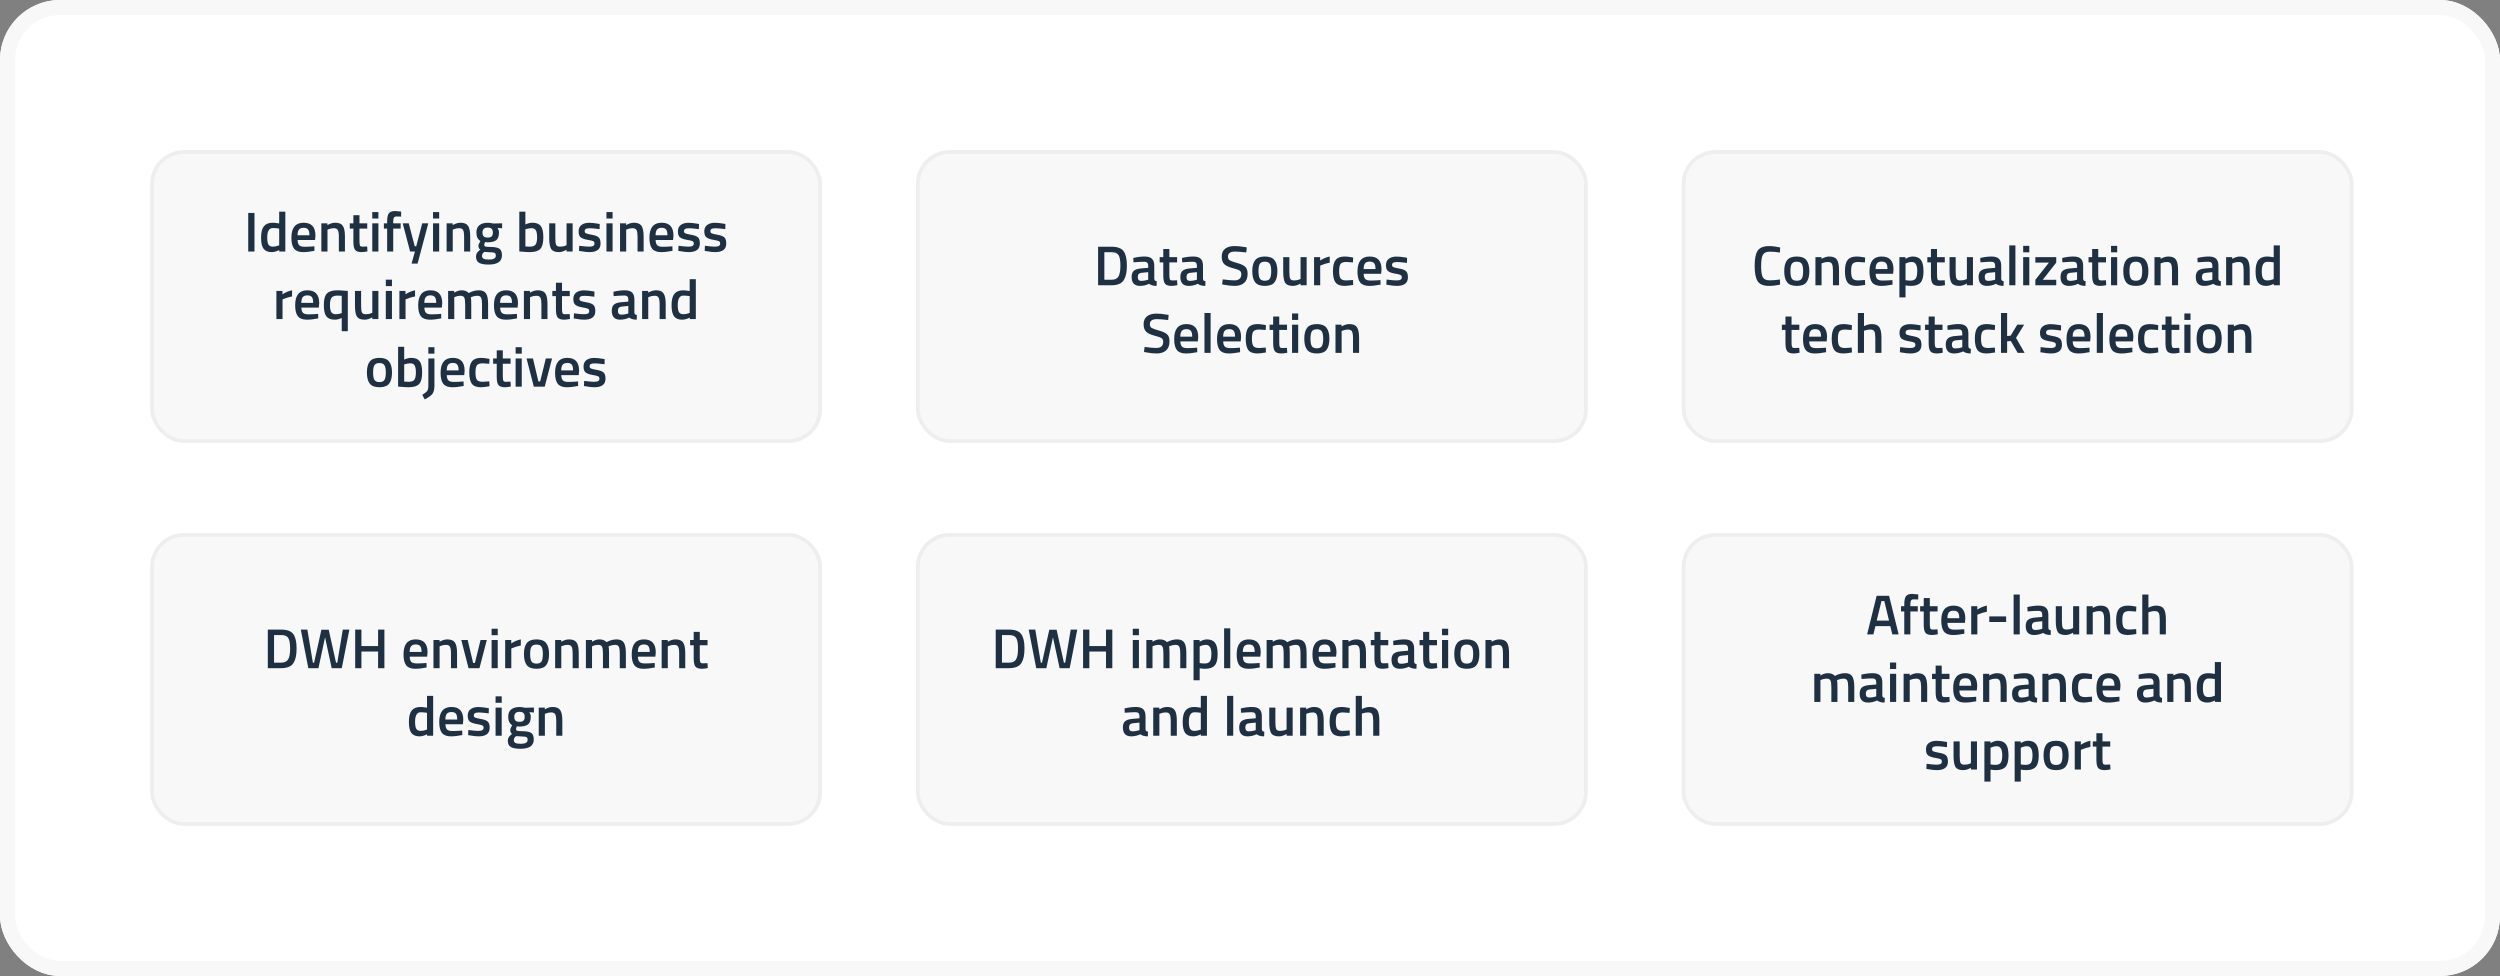 <svg width="666" height="260" viewBox="0 0 666 260" fill="none" xmlns="http://www.w3.org/2000/svg">
<rect x="0" y="0" width="666" height="260" fill="#808080" stroke="none"/>
<g clip-path="url(#clip0_24_318)">
<rect width="666" height="260" rx="16" fill="white"/>
<rect x="40.5" y="40.5" width="178" height="77" rx="8.5" fill="#F8F8F8"/>
<rect x="40.5" y="40.5" width="178" height="77" rx="8.5" stroke="#EEEEEE"/>
<path d="M66.129 67V56.725H67.794V67H66.129ZM76.009 56.38V67H74.389V66.61C73.659 66.98 72.989 67.165 72.379 67.165C71.399 67.165 70.679 66.87 70.219 66.28C69.769 65.69 69.544 64.7 69.544 63.31C69.544 61.92 69.794 60.91 70.294 60.28C70.804 59.65 71.594 59.335 72.664 59.335C73.024 59.335 73.594 59.4 74.374 59.53V56.38H76.009ZM74.119 65.44L74.374 65.335V60.895C73.774 60.795 73.219 60.745 72.709 60.745C71.699 60.745 71.194 61.585 71.194 63.265C71.194 64.185 71.309 64.825 71.539 65.185C71.779 65.535 72.154 65.71 72.664 65.71C73.174 65.71 73.659 65.62 74.119 65.44ZM83.33 65.65L83.75 65.605L83.78 66.82C82.64 67.05 81.63 67.165 80.75 67.165C79.64 67.165 78.84 66.86 78.35 66.25C77.87 65.64 77.63 64.665 77.63 63.325C77.63 60.665 78.715 59.335 80.885 59.335C82.985 59.335 84.035 60.48 84.035 62.77L83.93 63.94H79.28C79.29 64.56 79.425 65.015 79.685 65.305C79.945 65.595 80.43 65.74 81.14 65.74C81.85 65.74 82.58 65.71 83.33 65.65ZM82.43 62.68C82.43 61.94 82.31 61.425 82.07 61.135C81.84 60.835 81.445 60.685 80.885 60.685C80.325 60.685 79.915 60.84 79.655 61.15C79.405 61.46 79.275 61.97 79.265 62.68H82.43ZM87.242 67H85.607V59.5H87.227V59.965C87.957 59.545 88.647 59.335 89.297 59.335C90.297 59.335 90.977 59.62 91.337 60.19C91.707 60.75 91.892 61.68 91.892 62.98V67H90.272V63.025C90.272 62.215 90.182 61.64 90.002 61.3C89.832 60.96 89.477 60.79 88.937 60.79C88.427 60.79 87.937 60.89 87.467 61.09L87.242 61.18V67ZM97.831 60.895H95.761V64.195C95.761 64.805 95.806 65.21 95.896 65.41C95.986 65.61 96.216 65.71 96.586 65.71L97.816 65.665L97.891 66.97C97.221 67.1 96.711 67.165 96.361 67.165C95.511 67.165 94.926 66.97 94.606 66.58C94.296 66.19 94.141 65.455 94.141 64.375V60.895H93.181V59.5H94.141V57.325H95.761V59.5H97.831V60.895ZM99.172 67V59.5H100.807V67H99.172ZM99.172 58.225V56.5H100.807V58.225H99.172ZM104.755 60.895V67H103.135V60.895H102.265V59.5H103.135V59.02C103.135 57.95 103.29 57.215 103.6 56.815C103.91 56.415 104.46 56.215 105.25 56.215L106.87 56.365L106.855 57.7C106.365 57.68 105.955 57.67 105.625 57.67C105.305 57.67 105.08 57.77 104.95 57.97C104.82 58.16 104.755 58.515 104.755 59.035V59.5H106.735V60.895H104.755ZM107.285 59.5H108.89L110.48 65.605H110.885L112.475 59.5H114.095L111.245 70.225H109.64L110.54 67H109.25L107.285 59.5ZM115.358 67V59.5H116.993V67H115.358ZM115.358 58.225V56.5H116.993V58.225H115.358ZM120.611 67H118.976V59.5H120.596V59.965C121.326 59.545 122.016 59.335 122.666 59.335C123.666 59.335 124.346 59.62 124.706 60.19C125.076 60.75 125.261 61.68 125.261 62.98V67H123.641V63.025C123.641 62.215 123.551 61.64 123.371 61.3C123.201 60.96 122.846 60.79 122.306 60.79C121.796 60.79 121.306 60.89 120.836 61.09L120.611 61.18V67ZM133.72 68.02C133.72 69.66 132.535 70.48 130.165 70.48C129.025 70.48 128.18 70.325 127.63 70.015C127.08 69.705 126.805 69.14 126.805 68.32C126.805 67.95 126.895 67.63 127.075 67.36C127.255 67.1 127.545 66.815 127.945 66.505C127.615 66.285 127.45 65.92 127.45 65.41C127.45 65.21 127.585 64.885 127.855 64.435L127.99 64.21C127.27 63.78 126.91 63.03 126.91 61.96C126.91 61.06 127.18 60.4 127.72 59.98C128.26 59.56 128.99 59.35 129.91 59.35C130.35 59.35 130.785 59.4 131.215 59.5L131.44 59.545L133.765 59.485V60.805L132.52 60.73C132.79 61.08 132.925 61.49 132.925 61.96C132.925 62.94 132.675 63.62 132.175 64C131.685 64.37 130.915 64.555 129.865 64.555C129.605 64.555 129.385 64.535 129.205 64.495C129.065 64.835 128.995 65.1 128.995 65.29C128.995 65.47 129.085 65.595 129.265 65.665C129.455 65.735 129.905 65.775 130.615 65.785C131.805 65.795 132.62 65.955 133.06 66.265C133.5 66.575 133.72 67.16 133.72 68.02ZM128.41 68.17C128.41 68.52 128.55 68.77 128.83 68.92C129.11 69.07 129.59 69.145 130.27 69.145C131.48 69.145 132.085 68.8 132.085 68.11C132.085 67.72 131.975 67.47 131.755 67.36C131.545 67.26 131.12 67.205 130.48 67.195L129.01 67.105C128.79 67.285 128.635 67.45 128.545 67.6C128.455 67.76 128.41 67.95 128.41 68.17ZM128.53 61.96C128.53 62.42 128.64 62.76 128.86 62.98C129.08 63.19 129.435 63.295 129.925 63.295C130.415 63.295 130.765 63.19 130.975 62.98C131.195 62.76 131.305 62.42 131.305 61.96C131.305 61.5 131.195 61.165 130.975 60.955C130.755 60.735 130.4 60.625 129.91 60.625C128.99 60.625 128.53 61.07 128.53 61.96ZM141.837 59.335C142.867 59.335 143.607 59.625 144.057 60.205C144.517 60.775 144.747 61.79 144.747 63.25C144.747 64.71 144.477 65.73 143.937 66.31C143.397 66.88 142.447 67.165 141.087 67.165C140.617 67.165 139.872 67.12 138.852 67.03L138.342 66.985V56.38H139.962V59.785C140.652 59.485 141.277 59.335 141.837 59.335ZM141.087 65.71C141.887 65.71 142.417 65.525 142.677 65.155C142.947 64.775 143.082 64.135 143.082 63.235C143.082 62.335 142.967 61.705 142.737 61.345C142.517 60.975 142.152 60.79 141.642 60.79C141.162 60.79 140.682 60.865 140.202 61.015L139.962 61.09V65.65C140.512 65.69 140.887 65.71 141.087 65.71ZM150.929 59.5H152.549V67H150.929V66.535C150.199 66.955 149.524 67.165 148.904 67.165C147.874 67.165 147.184 66.89 146.834 66.34C146.484 65.78 146.309 64.805 146.309 63.415V59.5H147.944V63.43C147.944 64.33 148.019 64.935 148.169 65.245C148.319 65.555 148.669 65.71 149.219 65.71C149.759 65.71 150.254 65.61 150.704 65.41L150.929 65.32V59.5ZM159.733 61.045C158.553 60.885 157.698 60.805 157.168 60.805C156.638 60.805 156.268 60.87 156.058 61C155.858 61.12 155.758 61.315 155.758 61.585C155.758 61.855 155.868 62.045 156.088 62.155C156.318 62.265 156.848 62.395 157.678 62.545C158.518 62.685 159.113 62.91 159.463 63.22C159.813 63.53 159.988 64.08 159.988 64.87C159.988 65.66 159.733 66.24 159.223 66.61C158.723 66.98 157.988 67.165 157.018 67.165C156.408 67.165 155.638 67.08 154.708 66.91L154.243 66.835L154.303 65.47C155.503 65.63 156.368 65.71 156.898 65.71C157.428 65.71 157.803 65.645 158.023 65.515C158.253 65.385 158.368 65.17 158.368 64.87C158.368 64.57 158.258 64.365 158.038 64.255C157.828 64.135 157.313 64.01 156.493 63.88C155.683 63.74 155.088 63.525 154.708 63.235C154.328 62.945 154.138 62.415 154.138 61.645C154.138 60.875 154.398 60.3 154.918 59.92C155.448 59.54 156.123 59.35 156.943 59.35C157.583 59.35 158.368 59.43 159.298 59.59L159.763 59.68L159.733 61.045ZM161.559 67V59.5H163.194V67H161.559ZM161.559 58.225V56.5H163.194V58.225H161.559ZM166.813 67H165.177V59.5H166.798V59.965C167.528 59.545 168.218 59.335 168.868 59.335C169.868 59.335 170.548 59.62 170.908 60.19C171.278 60.75 171.463 61.68 171.463 62.98V67H169.843V63.025C169.843 62.215 169.753 61.64 169.573 61.3C169.403 60.96 169.048 60.79 168.508 60.79C167.998 60.79 167.508 60.89 167.038 61.09L166.813 61.18V67ZM178.706 65.65L179.126 65.605L179.156 66.82C178.016 67.05 177.006 67.165 176.126 67.165C175.016 67.165 174.216 66.86 173.726 66.25C173.246 65.64 173.006 64.665 173.006 63.325C173.006 60.665 174.091 59.335 176.261 59.335C178.361 59.335 179.411 60.48 179.411 62.77L179.306 63.94H174.656C174.666 64.56 174.801 65.015 175.061 65.305C175.321 65.595 175.806 65.74 176.516 65.74C177.226 65.74 177.956 65.71 178.706 65.65ZM177.806 62.68C177.806 61.94 177.686 61.425 177.446 61.135C177.216 60.835 176.821 60.685 176.261 60.685C175.701 60.685 175.291 60.84 175.031 61.15C174.781 61.46 174.651 61.97 174.641 62.68H177.806ZM186.188 61.045C185.008 60.885 184.153 60.805 183.623 60.805C183.093 60.805 182.723 60.87 182.513 61C182.313 61.12 182.213 61.315 182.213 61.585C182.213 61.855 182.323 62.045 182.543 62.155C182.773 62.265 183.303 62.395 184.133 62.545C184.973 62.685 185.568 62.91 185.918 63.22C186.268 63.53 186.443 64.08 186.443 64.87C186.443 65.66 186.188 66.24 185.678 66.61C185.178 66.98 184.443 67.165 183.473 67.165C182.863 67.165 182.093 67.08 181.163 66.91L180.698 66.835L180.758 65.47C181.958 65.63 182.823 65.71 183.353 65.71C183.883 65.71 184.258 65.645 184.478 65.515C184.708 65.385 184.823 65.17 184.823 64.87C184.823 64.57 184.713 64.365 184.493 64.255C184.283 64.135 183.768 64.01 182.948 63.88C182.138 63.74 181.543 63.525 181.163 63.235C180.783 62.945 180.593 62.415 180.593 61.645C180.593 60.875 180.853 60.3 181.373 59.92C181.903 59.54 182.578 59.35 183.398 59.35C184.038 59.35 184.823 59.43 185.753 59.59L186.218 59.68L186.188 61.045ZM193.219 61.045C192.039 60.885 191.184 60.805 190.654 60.805C190.124 60.805 189.754 60.87 189.544 61C189.344 61.12 189.244 61.315 189.244 61.585C189.244 61.855 189.354 62.045 189.574 62.155C189.804 62.265 190.334 62.395 191.164 62.545C192.004 62.685 192.599 62.91 192.949 63.22C193.299 63.53 193.474 64.08 193.474 64.87C193.474 65.66 193.219 66.24 192.709 66.61C192.209 66.98 191.474 67.165 190.504 67.165C189.894 67.165 189.124 67.08 188.194 66.91L187.729 66.835L187.789 65.47C188.989 65.63 189.854 65.71 190.384 65.71C190.914 65.71 191.289 65.645 191.509 65.515C191.739 65.385 191.854 65.17 191.854 64.87C191.854 64.57 191.744 64.365 191.524 64.255C191.314 64.135 190.799 64.01 189.979 63.88C189.169 63.74 188.574 63.525 188.194 63.235C187.814 62.945 187.624 62.415 187.624 61.645C187.624 60.875 187.884 60.3 188.404 59.92C188.934 59.54 189.609 59.35 190.429 59.35C191.069 59.35 191.854 59.43 192.784 59.59L193.249 59.68L193.219 61.045ZM73.632 85V77.5H75.252V78.4C76.102 77.85 76.952 77.495 77.802 77.335V78.97C76.942 79.14 76.207 79.36 75.597 79.63L75.267 79.765V85H73.632ZM84.333 83.65L84.753 83.605L84.783 84.82C83.643 85.05 82.633 85.165 81.753 85.165C80.643 85.165 79.843 84.86 79.353 84.25C78.873 83.64 78.633 82.665 78.633 81.325C78.633 78.665 79.718 77.335 81.888 77.335C83.988 77.335 85.038 78.48 85.038 80.77L84.933 81.94H80.283C80.293 82.56 80.428 83.015 80.688 83.305C80.948 83.595 81.433 83.74 82.143 83.74C82.853 83.74 83.583 83.71 84.333 83.65ZM83.433 80.68C83.433 79.94 83.313 79.425 83.073 79.135C82.843 78.835 82.448 78.685 81.888 78.685C81.328 78.685 80.918 78.84 80.658 79.15C80.408 79.46 80.278 79.97 80.268 80.68H83.433ZM89.206 85.165C88.176 85.165 87.426 84.875 86.956 84.295C86.496 83.715 86.266 82.7 86.266 81.25C86.266 79.79 86.536 78.775 87.076 78.205C87.626 77.625 88.571 77.335 89.911 77.335C90.401 77.335 91.151 77.38 92.161 77.47L92.656 77.515V88.225H91.036V84.715C90.366 85.015 89.756 85.165 89.206 85.165ZM89.911 78.745C89.121 78.745 88.586 78.945 88.306 79.345C88.036 79.735 87.901 80.375 87.901 81.265C87.901 82.155 88.021 82.785 88.261 83.155C88.511 83.525 88.891 83.71 89.401 83.71C89.871 83.71 90.341 83.635 90.811 83.485L91.036 83.41V78.805C90.556 78.765 90.181 78.745 89.911 78.745ZM99.183 77.5H100.803V85H99.183V84.535C98.453 84.955 97.778 85.165 97.158 85.165C96.128 85.165 95.438 84.89 95.088 84.34C94.738 83.78 94.563 82.805 94.563 81.415V77.5H96.198V81.43C96.198 82.33 96.273 82.935 96.423 83.245C96.573 83.555 96.923 83.71 97.473 83.71C98.013 83.71 98.508 83.61 98.958 83.41L99.183 83.32V77.5ZM102.782 85V77.5H104.417V85H102.782ZM102.782 76.225V74.5H104.417V76.225H102.782ZM106.401 85V77.5H108.021V78.4C108.871 77.85 109.721 77.495 110.571 77.335V78.97C109.711 79.14 108.976 79.36 108.366 79.63L108.036 79.765V85H106.401ZM117.102 83.65L117.522 83.605L117.552 84.82C116.412 85.05 115.402 85.165 114.522 85.165C113.412 85.165 112.612 84.86 112.122 84.25C111.642 83.64 111.402 82.665 111.402 81.325C111.402 78.665 112.487 77.335 114.657 77.335C116.757 77.335 117.807 78.48 117.807 80.77L117.702 81.94H113.052C113.062 82.56 113.197 83.015 113.457 83.305C113.717 83.595 114.202 83.74 114.912 83.74C115.622 83.74 116.352 83.71 117.102 83.65ZM116.202 80.68C116.202 79.94 116.082 79.425 115.842 79.135C115.612 78.835 115.217 78.685 114.657 78.685C114.097 78.685 113.687 78.84 113.427 79.15C113.177 79.46 113.047 79.97 113.037 80.68H116.202ZM121.014 85H119.379V77.5H120.999V77.965C121.709 77.545 122.359 77.335 122.949 77.335C123.819 77.335 124.454 77.58 124.854 78.07C125.764 77.58 126.669 77.335 127.569 77.335C128.469 77.335 129.104 77.615 129.474 78.175C129.844 78.725 130.029 79.66 130.029 80.98V85H128.409V81.025C128.409 80.215 128.324 79.64 128.154 79.3C127.994 78.96 127.654 78.79 127.134 78.79C126.684 78.79 126.199 78.89 125.679 79.09L125.424 79.195C125.504 79.395 125.544 80.035 125.544 81.115V85H123.924V81.145C123.924 80.255 123.844 79.64 123.684 79.3C123.524 78.96 123.174 78.79 122.634 78.79C122.134 78.79 121.669 78.89 121.239 79.09L121.014 79.18V85ZM137.288 83.65L137.708 83.605L137.738 84.82C136.598 85.05 135.588 85.165 134.708 85.165C133.598 85.165 132.798 84.86 132.308 84.25C131.828 83.64 131.588 82.665 131.588 81.325C131.588 78.665 132.673 77.335 134.843 77.335C136.943 77.335 137.993 78.48 137.993 80.77L137.888 81.94H133.238C133.248 82.56 133.383 83.015 133.643 83.305C133.903 83.595 134.388 83.74 135.098 83.74C135.808 83.74 136.538 83.71 137.288 83.65ZM136.388 80.68C136.388 79.94 136.268 79.425 136.028 79.135C135.798 78.835 135.403 78.685 134.843 78.685C134.283 78.685 133.873 78.84 133.613 79.15C133.363 79.46 133.233 79.97 133.223 80.68H136.388ZM141.2 85H139.565V77.5H141.185V77.965C141.915 77.545 142.605 77.335 143.255 77.335C144.255 77.335 144.935 77.62 145.295 78.19C145.665 78.75 145.85 79.68 145.85 80.98V85H144.23V81.025C144.23 80.215 144.14 79.64 143.96 79.3C143.79 78.96 143.435 78.79 142.895 78.79C142.385 78.79 141.895 78.89 141.425 79.09L141.2 79.18V85ZM151.788 78.895H149.718V82.195C149.718 82.805 149.763 83.21 149.853 83.41C149.943 83.61 150.173 83.71 150.543 83.71L151.773 83.665L151.848 84.97C151.178 85.1 150.668 85.165 150.318 85.165C149.468 85.165 148.883 84.97 148.563 84.58C148.253 84.19 148.098 83.455 148.098 82.375V78.895H147.138V77.5H148.098V75.325H149.718V77.5H151.788V78.895ZM158.334 79.045C157.154 78.885 156.299 78.805 155.769 78.805C155.239 78.805 154.869 78.87 154.659 79C154.459 79.12 154.359 79.315 154.359 79.585C154.359 79.855 154.469 80.045 154.689 80.155C154.919 80.265 155.449 80.395 156.279 80.545C157.119 80.685 157.714 80.91 158.064 81.22C158.414 81.53 158.589 82.08 158.589 82.87C158.589 83.66 158.334 84.24 157.824 84.61C157.324 84.98 156.589 85.165 155.619 85.165C155.009 85.165 154.239 85.08 153.309 84.91L152.844 84.835L152.904 83.47C154.104 83.63 154.969 83.71 155.499 83.71C156.029 83.71 156.404 83.645 156.624 83.515C156.854 83.385 156.969 83.17 156.969 82.87C156.969 82.57 156.859 82.365 156.639 82.255C156.429 82.135 155.914 82.01 155.094 81.88C154.284 81.74 153.689 81.525 153.309 81.235C152.929 80.945 152.739 80.415 152.739 79.645C152.739 78.875 152.999 78.3 153.519 77.92C154.049 77.54 154.724 77.35 155.544 77.35C156.184 77.35 156.969 77.43 157.899 77.59L158.364 77.68L158.334 79.045ZM169.006 79.81V83.23C169.016 83.45 169.071 83.615 169.171 83.725C169.281 83.825 169.446 83.89 169.666 83.92L169.621 85.165C168.761 85.165 168.096 84.98 167.626 84.61C166.826 84.98 166.021 85.165 165.211 85.165C163.721 85.165 162.976 84.37 162.976 82.78C162.976 82.02 163.176 81.47 163.576 81.13C163.986 80.79 164.611 80.585 165.451 80.515L167.386 80.35V79.81C167.386 79.41 167.296 79.13 167.116 78.97C166.946 78.81 166.691 78.73 166.351 78.73C165.711 78.73 164.911 78.77 163.951 78.85L163.471 78.88L163.411 77.725C164.501 77.465 165.501 77.335 166.411 77.335C167.331 77.335 167.991 77.535 168.391 77.935C168.801 78.325 169.006 78.95 169.006 79.81ZM165.646 81.67C164.956 81.73 164.611 82.105 164.611 82.795C164.611 83.485 164.916 83.83 165.526 83.83C166.026 83.83 166.556 83.75 167.116 83.59L167.386 83.5V81.505L165.646 81.67ZM172.694 85H171.059V77.5H172.679V77.965C173.409 77.545 174.099 77.335 174.749 77.335C175.749 77.335 176.429 77.62 176.789 78.19C177.159 78.75 177.344 79.68 177.344 80.98V85H175.724V81.025C175.724 80.215 175.634 79.64 175.454 79.3C175.284 78.96 174.929 78.79 174.389 78.79C173.879 78.79 173.389 78.89 172.919 79.09L172.694 79.18V85ZM185.367 74.38V85H183.747V84.61C183.017 84.98 182.347 85.165 181.737 85.165C180.757 85.165 180.037 84.87 179.577 84.28C179.127 83.69 178.902 82.7 178.902 81.31C178.902 79.92 179.152 78.91 179.652 78.28C180.162 77.65 180.952 77.335 182.022 77.335C182.382 77.335 182.952 77.4 183.732 77.53V74.38H185.367ZM183.477 83.44L183.732 83.335V78.895C183.132 78.795 182.577 78.745 182.067 78.745C181.057 78.745 180.552 79.585 180.552 81.265C180.552 82.185 180.667 82.825 180.897 83.185C181.137 83.535 181.512 83.71 182.022 83.71C182.532 83.71 183.017 83.62 183.477 83.44ZM98.507 96.31C99.027 95.66 99.887 95.335 101.087 95.335C102.287 95.335 103.142 95.66 103.652 96.31C104.172 96.96 104.432 97.935 104.432 99.235C104.432 100.535 104.182 101.515 103.682 102.175C103.182 102.835 102.317 103.165 101.087 103.165C99.857 103.165 98.992 102.835 98.492 102.175C97.992 101.515 97.742 100.535 97.742 99.235C97.742 97.935 97.997 96.96 98.507 96.31ZM99.737 101.185C99.967 101.585 100.417 101.785 101.087 101.785C101.757 101.785 102.207 101.585 102.437 101.185C102.667 100.785 102.782 100.13 102.782 99.22C102.782 98.31 102.657 97.665 102.407 97.285C102.167 96.905 101.727 96.715 101.087 96.715C100.447 96.715 100.002 96.905 99.752 97.285C99.512 97.665 99.392 98.31 99.392 99.22C99.392 100.13 99.507 100.785 99.737 101.185ZM109.551 95.335C110.581 95.335 111.321 95.625 111.771 96.205C112.231 96.775 112.461 97.79 112.461 99.25C112.461 100.71 112.191 101.73 111.651 102.31C111.111 102.88 110.161 103.165 108.801 103.165C108.331 103.165 107.586 103.12 106.566 103.03L106.056 102.985V92.38H107.676V95.785C108.366 95.485 108.991 95.335 109.551 95.335ZM108.801 101.71C109.601 101.71 110.131 101.525 110.391 101.155C110.661 100.775 110.796 100.135 110.796 99.235C110.796 98.335 110.681 97.705 110.451 97.345C110.231 96.975 109.866 96.79 109.356 96.79C108.876 96.79 108.396 96.865 107.916 97.015L107.676 97.09V101.65C108.226 101.69 108.601 101.71 108.801 101.71ZM114.113 102.715V95.5H115.733V102.73C115.733 103.71 115.558 104.435 115.208 104.905C114.868 105.375 114.178 105.875 113.138 106.405L112.493 105.19C113.193 104.75 113.638 104.39 113.828 104.11C114.018 103.84 114.113 103.375 114.113 102.715ZM114.113 94.225V92.5H115.733V94.225H114.113ZM123.071 101.65L123.491 101.605L123.521 102.82C122.381 103.05 121.371 103.165 120.491 103.165C119.381 103.165 118.581 102.86 118.091 102.25C117.611 101.64 117.371 100.665 117.371 99.325C117.371 96.665 118.456 95.335 120.626 95.335C122.726 95.335 123.776 96.48 123.776 98.77L123.671 99.94H119.021C119.031 100.56 119.166 101.015 119.426 101.305C119.686 101.595 120.171 101.74 120.881 101.74C121.591 101.74 122.321 101.71 123.071 101.65ZM122.171 98.68C122.171 97.94 122.051 97.425 121.811 97.135C121.581 96.835 121.186 96.685 120.626 96.685C120.066 96.685 119.656 96.84 119.396 97.15C119.146 97.46 119.016 97.97 119.006 98.68H122.171ZM128.153 95.335C128.683 95.335 129.308 95.405 130.028 95.545L130.403 95.62L130.343 96.91C129.553 96.83 128.968 96.79 128.588 96.79C127.828 96.79 127.318 96.96 127.058 97.3C126.798 97.64 126.668 98.28 126.668 99.22C126.668 100.16 126.793 100.81 127.043 101.17C127.293 101.53 127.813 101.71 128.603 101.71L130.358 101.59L130.403 102.895C129.393 103.075 128.633 103.165 128.123 103.165C126.983 103.165 126.178 102.86 125.708 102.25C125.248 101.63 125.018 100.62 125.018 99.22C125.018 97.82 125.263 96.825 125.753 96.235C126.243 95.635 127.043 95.335 128.153 95.335ZM136.019 96.895H133.949V100.195C133.949 100.805 133.994 101.21 134.084 101.41C134.174 101.61 134.404 101.71 134.774 101.71L136.004 101.665L136.079 102.97C135.409 103.1 134.899 103.165 134.549 103.165C133.699 103.165 133.114 102.97 132.794 102.58C132.484 102.19 132.329 101.455 132.329 100.375V96.895H131.369V95.5H132.329V93.325H133.949V95.5H136.019V96.895ZM137.36 103V95.5H138.995V103H137.36ZM137.36 94.225V92.5H138.995V94.225H137.36ZM140.273 95.5H141.983L143.423 101.605H143.903L145.403 95.5H147.068L145.118 103H142.208L140.273 95.5ZM153.569 101.65L153.989 101.605L154.019 102.82C152.879 103.05 151.869 103.165 150.989 103.165C149.879 103.165 149.079 102.86 148.589 102.25C148.109 101.64 147.869 100.665 147.869 99.325C147.869 96.665 148.954 95.335 151.124 95.335C153.224 95.335 154.274 96.48 154.274 98.77L154.169 99.94H149.519C149.529 100.56 149.664 101.015 149.924 101.305C150.184 101.595 150.669 101.74 151.379 101.74C152.089 101.74 152.819 101.71 153.569 101.65ZM152.669 98.68C152.669 97.94 152.549 97.425 152.309 97.135C152.079 96.835 151.684 96.685 151.124 96.685C150.564 96.685 150.154 96.84 149.894 97.15C149.644 97.46 149.514 97.97 149.504 98.68H152.669ZM161.051 97.045C159.871 96.885 159.016 96.805 158.486 96.805C157.956 96.805 157.586 96.87 157.376 97C157.176 97.12 157.076 97.315 157.076 97.585C157.076 97.855 157.186 98.045 157.406 98.155C157.636 98.265 158.166 98.395 158.996 98.545C159.836 98.685 160.431 98.91 160.781 99.22C161.131 99.53 161.306 100.08 161.306 100.87C161.306 101.66 161.051 102.24 160.541 102.61C160.041 102.98 159.306 103.165 158.336 103.165C157.726 103.165 156.956 103.08 156.026 102.91L155.561 102.835L155.621 101.47C156.821 101.63 157.686 101.71 158.216 101.71C158.746 101.71 159.121 101.645 159.341 101.515C159.571 101.385 159.686 101.17 159.686 100.87C159.686 100.57 159.576 100.365 159.356 100.255C159.146 100.135 158.631 100.01 157.811 99.88C157.001 99.74 156.406 99.525 156.026 99.235C155.646 98.945 155.456 98.415 155.456 97.645C155.456 96.875 155.716 96.3 156.236 95.92C156.766 95.54 157.441 95.35 158.261 95.35C158.901 95.35 159.686 95.43 160.616 95.59L161.081 95.68L161.051 97.045Z" fill="#1F3042"/>
<rect x="244.5" y="40.5" width="178" height="77" rx="8.5" fill="#F8F8F8"/>
<rect x="244.5" y="40.5" width="178" height="77" rx="8.5" stroke="#EEEEEE"/>
<path d="M296.089 76H292.534V65.725H296.089C297.669 65.725 298.749 66.125 299.329 66.925C299.909 67.725 300.199 68.98 300.199 70.69C300.199 71.56 300.139 72.3 300.019 72.91C299.909 73.51 299.709 74.055 299.419 74.545C298.849 75.515 297.739 76 296.089 76ZM298.474 70.69C298.474 69.45 298.319 68.555 298.009 68.005C297.699 67.455 297.059 67.18 296.089 67.18H294.199V74.53H296.089C297.079 74.53 297.739 74.165 298.069 73.435C298.229 73.065 298.334 72.67 298.384 72.25C298.444 71.83 298.474 71.31 298.474 70.69ZM307.498 70.81V74.23C307.508 74.45 307.563 74.615 307.663 74.725C307.773 74.825 307.938 74.89 308.158 74.92L308.113 76.165C307.253 76.165 306.588 75.98 306.118 75.61C305.318 75.98 304.513 76.165 303.703 76.165C302.213 76.165 301.468 75.37 301.468 73.78C301.468 73.02 301.668 72.47 302.068 72.13C302.478 71.79 303.103 71.585 303.943 71.515L305.878 71.35V70.81C305.878 70.41 305.788 70.13 305.608 69.97C305.438 69.81 305.183 69.73 304.843 69.73C304.203 69.73 303.403 69.77 302.443 69.85L301.963 69.88L301.903 68.725C302.993 68.465 303.993 68.335 304.903 68.335C305.823 68.335 306.483 68.535 306.883 68.935C307.293 69.325 307.498 69.95 307.498 70.81ZM304.138 72.67C303.448 72.73 303.103 73.105 303.103 73.795C303.103 74.485 303.408 74.83 304.018 74.83C304.518 74.83 305.048 74.75 305.608 74.59L305.878 74.5V72.505L304.138 72.67ZM313.586 69.895H311.516V73.195C311.516 73.805 311.561 74.21 311.651 74.41C311.741 74.61 311.971 74.71 312.341 74.71L313.571 74.665L313.646 75.97C312.976 76.1 312.466 76.165 312.116 76.165C311.266 76.165 310.681 75.97 310.361 75.58C310.051 75.19 309.896 74.455 309.896 73.375V69.895H308.936V68.5H309.896V66.325H311.516V68.5H313.586V69.895ZM320.477 70.81V74.23C320.487 74.45 320.542 74.615 320.642 74.725C320.752 74.825 320.917 74.89 321.137 74.92L321.092 76.165C320.232 76.165 319.567 75.98 319.097 75.61C318.297 75.98 317.492 76.165 316.682 76.165C315.192 76.165 314.447 75.37 314.447 73.78C314.447 73.02 314.647 72.47 315.047 72.13C315.457 71.79 316.082 71.585 316.922 71.515L318.857 71.35V70.81C318.857 70.41 318.767 70.13 318.587 69.97C318.417 69.81 318.162 69.73 317.822 69.73C317.182 69.73 316.382 69.77 315.422 69.85L314.942 69.88L314.882 68.725C315.972 68.465 316.972 68.335 317.882 68.335C318.802 68.335 319.462 68.535 319.862 68.935C320.272 69.325 320.477 69.95 320.477 70.81ZM317.117 72.67C316.427 72.73 316.082 73.105 316.082 73.795C316.082 74.485 316.387 74.83 316.997 74.83C317.497 74.83 318.027 74.75 318.587 74.59L318.857 74.5V72.505L317.117 72.67ZM329.035 67.015C327.765 67.015 327.13 67.46 327.13 68.35C327.13 68.81 327.28 69.14 327.58 69.34C327.88 69.53 328.54 69.77 329.56 70.06C330.59 70.34 331.315 70.68 331.735 71.08C332.155 71.47 332.365 72.09 332.365 72.94C332.365 74.02 332.055 74.83 331.435 75.37C330.825 75.9 329.99 76.165 328.93 76.165C328.08 76.165 327.14 76.065 326.11 75.865L325.57 75.76L325.735 74.425C327.085 74.605 328.115 74.695 328.825 74.695C330.065 74.695 330.685 74.145 330.685 73.045C330.685 72.615 330.545 72.3 330.265 72.1C329.985 71.89 329.355 71.665 328.375 71.425C327.395 71.175 326.665 70.835 326.185 70.405C325.705 69.975 325.465 69.295 325.465 68.365C325.465 67.435 325.765 66.735 326.365 66.265C326.975 65.785 327.815 65.545 328.885 65.545C329.655 65.545 330.565 65.635 331.615 65.815L332.14 65.905L332.005 67.255C330.605 67.095 329.615 67.015 329.035 67.015ZM334.375 69.31C334.895 68.66 335.755 68.335 336.955 68.335C338.155 68.335 339.01 68.66 339.52 69.31C340.04 69.96 340.3 70.935 340.3 72.235C340.3 73.535 340.05 74.515 339.55 75.175C339.05 75.835 338.185 76.165 336.955 76.165C335.725 76.165 334.86 75.835 334.36 75.175C333.86 74.515 333.61 73.535 333.61 72.235C333.61 70.935 333.865 69.96 334.375 69.31ZM335.605 74.185C335.835 74.585 336.285 74.785 336.955 74.785C337.625 74.785 338.075 74.585 338.305 74.185C338.535 73.785 338.65 73.13 338.65 72.22C338.65 71.31 338.525 70.665 338.275 70.285C338.035 69.905 337.595 69.715 336.955 69.715C336.315 69.715 335.87 69.905 335.62 70.285C335.38 70.665 335.26 71.31 335.26 72.22C335.26 73.13 335.375 73.785 335.605 74.185ZM346.469 68.5H348.089V76H346.469V75.535C345.739 75.955 345.064 76.165 344.444 76.165C343.414 76.165 342.724 75.89 342.374 75.34C342.024 74.78 341.849 73.805 341.849 72.415V68.5H343.484V72.43C343.484 73.33 343.559 73.935 343.709 74.245C343.859 74.555 344.209 74.71 344.759 74.71C345.299 74.71 345.794 74.61 346.244 74.41L346.469 74.32V68.5ZM350.069 76V68.5H351.689V69.4C352.539 68.85 353.389 68.495 354.239 68.335V69.97C353.379 70.14 352.644 70.36 352.034 70.63L351.704 70.765V76H350.069ZM358.235 68.335C358.765 68.335 359.39 68.405 360.11 68.545L360.485 68.62L360.425 69.91C359.635 69.83 359.05 69.79 358.67 69.79C357.91 69.79 357.4 69.96 357.14 70.3C356.88 70.64 356.75 71.28 356.75 72.22C356.75 73.16 356.875 73.81 357.125 74.17C357.375 74.53 357.895 74.71 358.685 74.71L360.44 74.59L360.485 75.895C359.475 76.075 358.715 76.165 358.205 76.165C357.065 76.165 356.26 75.86 355.79 75.25C355.33 74.63 355.1 73.62 355.1 72.22C355.1 70.82 355.345 69.825 355.835 69.235C356.325 68.635 357.125 68.335 358.235 68.335ZM367.332 74.65L367.752 74.605L367.782 75.82C366.642 76.05 365.632 76.165 364.752 76.165C363.642 76.165 362.842 75.86 362.352 75.25C361.872 74.64 361.632 73.665 361.632 72.325C361.632 69.665 362.717 68.335 364.887 68.335C366.987 68.335 368.037 69.48 368.037 71.77L367.932 72.94H363.282C363.292 73.56 363.427 74.015 363.687 74.305C363.947 74.595 364.432 74.74 365.142 74.74C365.852 74.74 366.582 74.71 367.332 74.65ZM366.432 71.68C366.432 70.94 366.312 70.425 366.072 70.135C365.842 69.835 365.447 69.685 364.887 69.685C364.327 69.685 363.917 69.84 363.657 70.15C363.407 70.46 363.277 70.97 363.267 71.68H366.432ZM374.815 70.045C373.635 69.885 372.78 69.805 372.25 69.805C371.72 69.805 371.35 69.87 371.14 70C370.94 70.12 370.84 70.315 370.84 70.585C370.84 70.855 370.95 71.045 371.17 71.155C371.4 71.265 371.93 71.395 372.76 71.545C373.6 71.685 374.195 71.91 374.545 72.22C374.895 72.53 375.07 73.08 375.07 73.87C375.07 74.66 374.815 75.24 374.305 75.61C373.805 75.98 373.07 76.165 372.1 76.165C371.49 76.165 370.72 76.08 369.79 75.91L369.325 75.835L369.385 74.47C370.585 74.63 371.45 74.71 371.98 74.71C372.51 74.71 372.885 74.645 373.105 74.515C373.335 74.385 373.45 74.17 373.45 73.87C373.45 73.57 373.34 73.365 373.12 73.255C372.91 73.135 372.395 73.01 371.575 72.88C370.765 72.74 370.17 72.525 369.79 72.235C369.41 71.945 369.22 71.415 369.22 70.645C369.22 69.875 369.48 69.3 370 68.92C370.53 68.54 371.205 68.35 372.025 68.35C372.665 68.35 373.45 68.43 374.38 68.59L374.845 68.68L374.815 70.045ZM308.227 85.015C306.957 85.015 306.322 85.46 306.322 86.35C306.322 86.81 306.472 87.14 306.772 87.34C307.072 87.53 307.732 87.77 308.752 88.06C309.782 88.34 310.507 88.68 310.927 89.08C311.347 89.47 311.557 90.09 311.557 90.94C311.557 92.02 311.247 92.83 310.627 93.37C310.017 93.9 309.182 94.165 308.122 94.165C307.272 94.165 306.332 94.065 305.302 93.865L304.762 93.76L304.927 92.425C306.277 92.605 307.307 92.695 308.017 92.695C309.257 92.695 309.877 92.145 309.877 91.045C309.877 90.615 309.737 90.3 309.457 90.1C309.177 89.89 308.547 89.665 307.567 89.425C306.587 89.175 305.857 88.835 305.377 88.405C304.897 87.975 304.657 87.295 304.657 86.365C304.657 85.435 304.957 84.735 305.557 84.265C306.167 83.785 307.007 83.545 308.077 83.545C308.847 83.545 309.757 83.635 310.807 83.815L311.332 83.905L311.197 85.255C309.797 85.095 308.807 85.015 308.227 85.015ZM318.502 92.65L318.922 92.605L318.952 93.82C317.812 94.05 316.802 94.165 315.922 94.165C314.812 94.165 314.012 93.86 313.522 93.25C313.042 92.64 312.802 91.665 312.802 90.325C312.802 87.665 313.887 86.335 316.057 86.335C318.157 86.335 319.207 87.48 319.207 89.77L319.102 90.94H314.452C314.462 91.56 314.597 92.015 314.857 92.305C315.117 92.595 315.602 92.74 316.312 92.74C317.022 92.74 317.752 92.71 318.502 92.65ZM317.602 89.68C317.602 88.94 317.482 88.425 317.242 88.135C317.012 87.835 316.617 87.685 316.057 87.685C315.497 87.685 315.087 87.84 314.827 88.15C314.577 88.46 314.447 88.97 314.437 89.68H317.602ZM320.869 94V83.38H322.504V94H320.869ZM329.913 92.65L330.333 92.605L330.363 93.82C329.223 94.05 328.213 94.165 327.333 94.165C326.223 94.165 325.423 93.86 324.933 93.25C324.453 92.64 324.213 91.665 324.213 90.325C324.213 87.665 325.298 86.335 327.468 86.335C329.568 86.335 330.618 87.48 330.618 89.77L330.513 90.94H325.863C325.873 91.56 326.008 92.015 326.268 92.305C326.528 92.595 327.013 92.74 327.723 92.74C328.433 92.74 329.163 92.71 329.913 92.65ZM329.013 89.68C329.013 88.94 328.893 88.425 328.653 88.135C328.423 87.835 328.028 87.685 327.468 87.685C326.908 87.685 326.498 87.84 326.238 88.15C325.988 88.46 325.858 88.97 325.848 89.68H329.013ZM334.995 86.335C335.525 86.335 336.15 86.405 336.87 86.545L337.245 86.62L337.185 87.91C336.395 87.83 335.81 87.79 335.43 87.79C334.67 87.79 334.16 87.96 333.9 88.3C333.64 88.64 333.51 89.28 333.51 90.22C333.51 91.16 333.635 91.81 333.885 92.17C334.135 92.53 334.655 92.71 335.445 92.71L337.2 92.59L337.245 93.895C336.235 94.075 335.475 94.165 334.965 94.165C333.825 94.165 333.02 93.86 332.55 93.25C332.09 92.63 331.86 91.62 331.86 90.22C331.86 88.82 332.105 87.825 332.595 87.235C333.085 86.635 333.885 86.335 334.995 86.335ZM342.861 87.895H340.791V91.195C340.791 91.805 340.836 92.21 340.926 92.41C341.016 92.61 341.246 92.71 341.616 92.71L342.846 92.665L342.921 93.97C342.251 94.1 341.741 94.165 341.391 94.165C340.541 94.165 339.956 93.97 339.636 93.58C339.326 93.19 339.171 92.455 339.171 91.375V87.895H338.211V86.5H339.171V84.325H340.791V86.5H342.861V87.895ZM344.202 94V86.5H345.837V94H344.202ZM344.202 85.225V83.5H345.837V85.225H344.202ZM348.225 87.31C348.745 86.66 349.605 86.335 350.805 86.335C352.005 86.335 352.86 86.66 353.37 87.31C353.89 87.96 354.15 88.935 354.15 90.235C354.15 91.535 353.9 92.515 353.4 93.175C352.9 93.835 352.035 94.165 350.805 94.165C349.575 94.165 348.71 93.835 348.21 93.175C347.71 92.515 347.46 91.535 347.46 90.235C347.46 88.935 347.715 87.96 348.225 87.31ZM349.455 92.185C349.685 92.585 350.135 92.785 350.805 92.785C351.475 92.785 351.925 92.585 352.155 92.185C352.385 91.785 352.5 91.13 352.5 90.22C352.5 89.31 352.375 88.665 352.125 88.285C351.885 87.905 351.445 87.715 350.805 87.715C350.165 87.715 349.72 87.905 349.47 88.285C349.23 88.665 349.11 89.31 349.11 90.22C349.11 91.13 349.225 91.785 349.455 92.185ZM357.409 94H355.774V86.5H357.394V86.965C358.124 86.545 358.814 86.335 359.464 86.335C360.464 86.335 361.144 86.62 361.504 87.19C361.874 87.75 362.059 88.68 362.059 89.98V94H360.439V90.025C360.439 89.215 360.349 88.64 360.169 88.3C359.999 87.96 359.644 87.79 359.104 87.79C358.594 87.79 358.104 87.89 357.634 88.09L357.409 88.18V94Z" fill="#1F3042"/>
<rect x="448.5" y="40.5" width="178" height="77" rx="8.5" fill="#F8F8F8"/>
<rect x="448.5" y="40.5" width="178" height="77" rx="8.5" stroke="#EEEEEE"/>
<path d="M471.295 76.165C469.795 76.165 468.775 75.75 468.235 74.92C467.705 74.09 467.44 72.725 467.44 70.825C467.44 68.925 467.71 67.575 468.25 66.775C468.79 65.965 469.805 65.56 471.295 65.56C472.185 65.56 473.165 65.685 474.235 65.935L474.175 67.285C473.275 67.125 472.375 67.045 471.475 67.045C470.575 67.045 469.965 67.315 469.645 67.855C469.325 68.385 469.165 69.39 469.165 70.87C469.165 72.34 469.32 73.345 469.63 73.885C469.94 74.415 470.545 74.68 471.445 74.68C472.345 74.68 473.255 74.605 474.175 74.455L474.22 75.835C473.19 76.055 472.215 76.165 471.295 76.165ZM476.083 69.31C476.603 68.66 477.463 68.335 478.663 68.335C479.863 68.335 480.718 68.66 481.228 69.31C481.748 69.96 482.008 70.935 482.008 72.235C482.008 73.535 481.758 74.515 481.258 75.175C480.758 75.835 479.893 76.165 478.663 76.165C477.433 76.165 476.568 75.835 476.068 75.175C475.568 74.515 475.318 73.535 475.318 72.235C475.318 70.935 475.573 69.96 476.083 69.31ZM477.313 74.185C477.543 74.585 477.993 74.785 478.663 74.785C479.333 74.785 479.783 74.585 480.013 74.185C480.243 73.785 480.358 73.13 480.358 72.22C480.358 71.31 480.233 70.665 479.983 70.285C479.743 69.905 479.303 69.715 478.663 69.715C478.023 69.715 477.578 69.905 477.328 70.285C477.088 70.665 476.968 71.31 476.968 72.22C476.968 73.13 477.083 73.785 477.313 74.185ZM485.267 76H483.632V68.5H485.252V68.965C485.982 68.545 486.672 68.335 487.322 68.335C488.322 68.335 489.002 68.62 489.362 69.19C489.732 69.75 489.917 70.68 489.917 71.98V76H488.297V72.025C488.297 71.215 488.207 70.64 488.027 70.3C487.857 69.96 487.502 69.79 486.962 69.79C486.452 69.79 485.962 69.89 485.492 70.09L485.267 70.18V76ZM494.625 68.335C495.155 68.335 495.78 68.405 496.5 68.545L496.875 68.62L496.815 69.91C496.025 69.83 495.44 69.79 495.06 69.79C494.3 69.79 493.79 69.96 493.53 70.3C493.27 70.64 493.14 71.28 493.14 72.22C493.14 73.16 493.265 73.81 493.515 74.17C493.765 74.53 494.285 74.71 495.075 74.71L496.83 74.59L496.875 75.895C495.865 76.075 495.105 76.165 494.595 76.165C493.455 76.165 492.65 75.86 492.18 75.25C491.72 74.63 491.49 73.62 491.49 72.22C491.49 70.82 491.735 69.825 492.225 69.235C492.715 68.635 493.515 68.335 494.625 68.335ZM503.723 74.65L504.143 74.605L504.173 75.82C503.033 76.05 502.023 76.165 501.143 76.165C500.033 76.165 499.233 75.86 498.743 75.25C498.263 74.64 498.023 73.665 498.023 72.325C498.023 69.665 499.108 68.335 501.278 68.335C503.378 68.335 504.428 69.48 504.428 71.77L504.323 72.94H499.673C499.683 73.56 499.818 74.015 500.078 74.305C500.338 74.595 500.823 74.74 501.533 74.74C502.243 74.74 502.973 74.71 503.723 74.65ZM502.823 71.68C502.823 70.94 502.703 70.425 502.463 70.135C502.233 69.835 501.838 69.685 501.278 69.685C500.718 69.685 500.308 69.84 500.048 70.15C499.798 70.46 499.668 70.97 499.658 71.68H502.823ZM506 79.225V68.5H507.62V68.965C508.31 68.545 508.955 68.335 509.555 68.335C510.545 68.335 511.27 68.64 511.73 69.25C512.19 69.85 512.42 70.865 512.42 72.295C512.42 73.715 512.155 74.715 511.625 75.295C511.105 75.875 510.25 76.165 509.06 76.165C508.65 76.165 508.175 76.12 507.635 76.03V79.225H506ZM509.27 69.79C508.8 69.79 508.33 69.895 507.86 70.105L507.635 70.21V74.635C508.035 74.715 508.475 74.755 508.955 74.755C509.635 74.755 510.105 74.56 510.365 74.17C510.625 73.78 510.755 73.115 510.755 72.175C510.755 70.585 510.26 69.79 509.27 69.79ZM518.091 69.895H516.021V73.195C516.021 73.805 516.066 74.21 516.156 74.41C516.246 74.61 516.476 74.71 516.846 74.71L518.076 74.665L518.151 75.97C517.481 76.1 516.971 76.165 516.621 76.165C515.771 76.165 515.186 75.97 514.866 75.58C514.556 75.19 514.401 74.455 514.401 73.375V69.895H513.441V68.5H514.401V66.325H516.021V68.5H518.091V69.895ZM523.977 68.5H525.597V76H523.977V75.535C523.247 75.955 522.572 76.165 521.952 76.165C520.922 76.165 520.232 75.89 519.882 75.34C519.532 74.78 519.357 73.805 519.357 72.415V68.5H520.992V72.43C520.992 73.33 521.067 73.935 521.217 74.245C521.367 74.555 521.717 74.71 522.267 74.71C522.807 74.71 523.302 74.61 523.752 74.41L523.977 74.32V68.5ZM533.127 70.81V74.23C533.137 74.45 533.192 74.615 533.292 74.725C533.402 74.825 533.567 74.89 533.787 74.92L533.742 76.165C532.882 76.165 532.217 75.98 531.747 75.61C530.947 75.98 530.142 76.165 529.332 76.165C527.842 76.165 527.097 75.37 527.097 73.78C527.097 73.02 527.297 72.47 527.697 72.13C528.107 71.79 528.732 71.585 529.572 71.515L531.507 71.35V70.81C531.507 70.41 531.417 70.13 531.237 69.97C531.067 69.81 530.812 69.73 530.472 69.73C529.832 69.73 529.032 69.77 528.072 69.85L527.592 69.88L527.532 68.725C528.622 68.465 529.622 68.335 530.532 68.335C531.452 68.335 532.112 68.535 532.512 68.935C532.922 69.325 533.127 69.95 533.127 70.81ZM529.767 72.67C529.077 72.73 528.732 73.105 528.732 73.795C528.732 74.485 529.037 74.83 529.647 74.83C530.147 74.83 530.677 74.75 531.237 74.59L531.507 74.5V72.505L529.767 72.67ZM535.269 76V65.38H536.904V76H535.269ZM538.973 76V68.5H540.608V76H538.973ZM538.973 67.225V65.5H540.608V67.225H538.973ZM542.217 69.955V68.5H547.782V69.955L544.182 74.545H547.782V76H542.217V74.545L545.832 69.955H542.217ZM554.953 70.81V74.23C554.963 74.45 555.018 74.615 555.118 74.725C555.228 74.825 555.393 74.89 555.613 74.92L555.568 76.165C554.708 76.165 554.043 75.98 553.573 75.61C552.773 75.98 551.968 76.165 551.158 76.165C549.668 76.165 548.923 75.37 548.923 73.78C548.923 73.02 549.123 72.47 549.523 72.13C549.933 71.79 550.558 71.585 551.398 71.515L553.333 71.35V70.81C553.333 70.41 553.243 70.13 553.063 69.97C552.893 69.81 552.638 69.73 552.298 69.73C551.658 69.73 550.858 69.77 549.898 69.85L549.418 69.88L549.358 68.725C550.448 68.465 551.448 68.335 552.358 68.335C553.278 68.335 553.938 68.535 554.338 68.935C554.748 69.325 554.953 69.95 554.953 70.81ZM551.593 72.67C550.903 72.73 550.558 73.105 550.558 73.795C550.558 74.485 550.863 74.83 551.473 74.83C551.973 74.83 552.503 74.75 553.063 74.59L553.333 74.5V72.505L551.593 72.67ZM561.041 69.895H558.971V73.195C558.971 73.805 559.016 74.21 559.106 74.41C559.196 74.61 559.426 74.71 559.796 74.71L561.026 74.665L561.101 75.97C560.431 76.1 559.921 76.165 559.571 76.165C558.721 76.165 558.136 75.97 557.816 75.58C557.506 75.19 557.351 74.455 557.351 73.375V69.895H556.391V68.5H557.351V66.325H558.971V68.5H561.041V69.895ZM562.382 76V68.5H564.017V76H562.382ZM562.382 67.225V65.5H564.017V67.225H562.382ZM566.405 69.31C566.925 68.66 567.785 68.335 568.985 68.335C570.185 68.335 571.04 68.66 571.55 69.31C572.07 69.96 572.33 70.935 572.33 72.235C572.33 73.535 572.08 74.515 571.58 75.175C571.08 75.835 570.215 76.165 568.985 76.165C567.755 76.165 566.89 75.835 566.39 75.175C565.89 74.515 565.64 73.535 565.64 72.235C565.64 70.935 565.895 69.96 566.405 69.31ZM567.635 74.185C567.865 74.585 568.315 74.785 568.985 74.785C569.655 74.785 570.105 74.585 570.335 74.185C570.565 73.785 570.68 73.13 570.68 72.22C570.68 71.31 570.555 70.665 570.305 70.285C570.065 69.905 569.625 69.715 568.985 69.715C568.345 69.715 567.9 69.905 567.65 70.285C567.41 70.665 567.29 71.31 567.29 72.22C567.29 73.13 567.405 73.785 567.635 74.185ZM575.589 76H573.954V68.5H575.574V68.965C576.304 68.545 576.994 68.335 577.644 68.335C578.644 68.335 579.324 68.62 579.684 69.19C580.054 69.75 580.239 70.68 580.239 71.98V76H578.619V72.025C578.619 71.215 578.529 70.64 578.349 70.3C578.179 69.96 577.824 69.79 577.284 69.79C576.774 69.79 576.284 69.89 575.814 70.09L575.589 70.18V76ZM590.988 70.81V74.23C590.998 74.45 591.053 74.615 591.153 74.725C591.263 74.825 591.428 74.89 591.648 74.92L591.603 76.165C590.743 76.165 590.078 75.98 589.608 75.61C588.808 75.98 588.003 76.165 587.193 76.165C585.703 76.165 584.958 75.37 584.958 73.78C584.958 73.02 585.158 72.47 585.558 72.13C585.968 71.79 586.593 71.585 587.433 71.515L589.368 71.35V70.81C589.368 70.41 589.278 70.13 589.098 69.97C588.928 69.81 588.673 69.73 588.333 69.73C587.693 69.73 586.893 69.77 585.933 69.85L585.453 69.88L585.393 68.725C586.483 68.465 587.483 68.335 588.393 68.335C589.313 68.335 589.973 68.535 590.373 68.935C590.783 69.325 590.988 69.95 590.988 70.81ZM587.628 72.67C586.938 72.73 586.593 73.105 586.593 73.795C586.593 74.485 586.898 74.83 587.508 74.83C588.008 74.83 588.538 74.75 589.098 74.59L589.368 74.5V72.505L587.628 72.67ZM594.676 76H593.041V68.5H594.661V68.965C595.391 68.545 596.081 68.335 596.731 68.335C597.731 68.335 598.411 68.62 598.771 69.19C599.141 69.75 599.326 70.68 599.326 71.98V76H597.706V72.025C597.706 71.215 597.616 70.64 597.436 70.3C597.266 69.96 596.911 69.79 596.371 69.79C595.861 69.79 595.371 69.89 594.901 70.09L594.676 70.18V76ZM607.349 65.38V76H605.729V75.61C604.999 75.98 604.329 76.165 603.719 76.165C602.739 76.165 602.019 75.87 601.559 75.28C601.109 74.69 600.884 73.7 600.884 72.31C600.884 70.92 601.134 69.91 601.634 69.28C602.144 68.65 602.934 68.335 604.004 68.335C604.364 68.335 604.934 68.4 605.714 68.53V65.38H607.349ZM605.459 74.44L605.714 74.335V69.895C605.114 69.795 604.559 69.745 604.049 69.745C603.039 69.745 602.534 70.585 602.534 72.265C602.534 73.185 602.649 73.825 602.879 74.185C603.119 74.535 603.494 74.71 604.004 74.71C604.514 74.71 604.999 74.62 605.459 74.44ZM479.339 87.895H477.269V91.195C477.269 91.805 477.314 92.21 477.404 92.41C477.494 92.61 477.724 92.71 478.094 92.71L479.324 92.665L479.399 93.97C478.729 94.1 478.219 94.165 477.869 94.165C477.019 94.165 476.434 93.97 476.114 93.58C475.804 93.19 475.649 92.455 475.649 91.375V87.895H474.689V86.5H475.649V84.325H477.269V86.5H479.339V87.895ZM486.02 92.65L486.44 92.605L486.47 93.82C485.33 94.05 484.32 94.165 483.44 94.165C482.33 94.165 481.53 93.86 481.04 93.25C480.56 92.64 480.32 91.665 480.32 90.325C480.32 87.665 481.405 86.335 483.575 86.335C485.675 86.335 486.725 87.48 486.725 89.77L486.62 90.94H481.97C481.98 91.56 482.115 92.015 482.375 92.305C482.635 92.595 483.12 92.74 483.83 92.74C484.54 92.74 485.27 92.71 486.02 92.65ZM485.12 89.68C485.12 88.94 485 88.425 484.76 88.135C484.53 87.835 484.135 87.685 483.575 87.685C483.015 87.685 482.605 87.84 482.345 88.15C482.095 88.46 481.965 88.97 481.955 89.68H485.12ZM491.102 86.335C491.632 86.335 492.257 86.405 492.977 86.545L493.352 86.62L493.292 87.91C492.502 87.83 491.917 87.79 491.537 87.79C490.777 87.79 490.267 87.96 490.007 88.3C489.747 88.64 489.617 89.28 489.617 90.22C489.617 91.16 489.742 91.81 489.992 92.17C490.242 92.53 490.762 92.71 491.552 92.71L493.307 92.59L493.352 93.895C492.342 94.075 491.582 94.165 491.072 94.165C489.932 94.165 489.127 93.86 488.657 93.25C488.197 92.63 487.967 91.62 487.967 90.22C487.967 88.82 488.212 87.825 488.702 87.235C489.192 86.635 489.992 86.335 491.102 86.335ZM496.568 94H494.933V83.38H496.568V86.89C497.308 86.52 497.993 86.335 498.623 86.335C499.623 86.335 500.303 86.62 500.663 87.19C501.033 87.75 501.218 88.68 501.218 89.98V94H499.583V90.025C499.583 89.215 499.498 88.64 499.328 88.3C499.158 87.96 498.798 87.79 498.248 87.79C497.768 87.79 497.288 87.87 496.808 88.03L496.568 88.12V94ZM511.622 88.045C510.442 87.885 509.587 87.805 509.057 87.805C508.527 87.805 508.157 87.87 507.947 88C507.747 88.12 507.647 88.315 507.647 88.585C507.647 88.855 507.757 89.045 507.977 89.155C508.207 89.265 508.737 89.395 509.567 89.545C510.407 89.685 511.002 89.91 511.352 90.22C511.702 90.53 511.877 91.08 511.877 91.87C511.877 92.66 511.622 93.24 511.112 93.61C510.612 93.98 509.877 94.165 508.907 94.165C508.297 94.165 507.527 94.08 506.597 93.91L506.132 93.835L506.192 92.47C507.392 92.63 508.257 92.71 508.787 92.71C509.317 92.71 509.692 92.645 509.912 92.515C510.142 92.385 510.257 92.17 510.257 91.87C510.257 91.57 510.147 91.365 509.927 91.255C509.717 91.135 509.202 91.01 508.382 90.88C507.572 90.74 506.977 90.525 506.597 90.235C506.217 89.945 506.027 89.415 506.027 88.645C506.027 87.875 506.287 87.3 506.807 86.92C507.337 86.54 508.012 86.35 508.832 86.35C509.472 86.35 510.257 86.43 511.187 86.59L511.652 86.68L511.622 88.045ZM517.483 87.895H515.413V91.195C515.413 91.805 515.458 92.21 515.548 92.41C515.638 92.61 515.868 92.71 516.238 92.71L517.468 92.665L517.543 93.97C516.873 94.1 516.363 94.165 516.013 94.165C515.163 94.165 514.578 93.97 514.258 93.58C513.948 93.19 513.793 92.455 513.793 91.375V87.895H512.833V86.5H513.793V84.325H515.413V86.5H517.483V87.895ZM524.374 88.81V92.23C524.384 92.45 524.439 92.615 524.539 92.725C524.649 92.825 524.814 92.89 525.034 92.92L524.989 94.165C524.129 94.165 523.464 93.98 522.994 93.61C522.194 93.98 521.389 94.165 520.579 94.165C519.089 94.165 518.344 93.37 518.344 91.78C518.344 91.02 518.544 90.47 518.944 90.13C519.354 89.79 519.979 89.585 520.819 89.515L522.754 89.35V88.81C522.754 88.41 522.664 88.13 522.484 87.97C522.314 87.81 522.059 87.73 521.719 87.73C521.079 87.73 520.279 87.77 519.319 87.85L518.839 87.88L518.779 86.725C519.869 86.465 520.869 86.335 521.779 86.335C522.699 86.335 523.359 86.535 523.759 86.935C524.169 87.325 524.374 87.95 524.374 88.81ZM521.014 90.67C520.324 90.73 519.979 91.105 519.979 91.795C519.979 92.485 520.284 92.83 520.894 92.83C521.394 92.83 521.924 92.75 522.484 92.59L522.754 92.5V90.505L521.014 90.67ZM529.232 86.335C529.762 86.335 530.387 86.405 531.107 86.545L531.482 86.62L531.422 87.91C530.632 87.83 530.047 87.79 529.667 87.79C528.907 87.79 528.397 87.96 528.137 88.3C527.877 88.64 527.747 89.28 527.747 90.22C527.747 91.16 527.872 91.81 528.122 92.17C528.372 92.53 528.892 92.71 529.682 92.71L531.437 92.59L531.482 93.895C530.472 94.075 529.712 94.165 529.202 94.165C528.062 94.165 527.257 93.86 526.787 93.25C526.327 92.63 526.097 91.62 526.097 90.22C526.097 88.82 526.342 87.825 526.832 87.235C527.322 86.635 528.122 86.335 529.232 86.335ZM534.698 94H533.063V83.38H534.698V89.515L535.628 89.425L537.398 86.5H539.228L537.068 90.01L539.348 94H537.503L535.673 90.835L534.698 90.94V94ZM549.049 88.045C547.869 87.885 547.014 87.805 546.484 87.805C545.954 87.805 545.584 87.87 545.374 88C545.174 88.12 545.074 88.315 545.074 88.585C545.074 88.855 545.184 89.045 545.404 89.155C545.634 89.265 546.164 89.395 546.994 89.545C547.834 89.685 548.429 89.91 548.779 90.22C549.129 90.53 549.304 91.08 549.304 91.87C549.304 92.66 549.049 93.24 548.539 93.61C548.039 93.98 547.304 94.165 546.334 94.165C545.724 94.165 544.954 94.08 544.024 93.91L543.559 93.835L543.619 92.47C544.819 92.63 545.684 92.71 546.214 92.71C546.744 92.71 547.119 92.645 547.339 92.515C547.569 92.385 547.684 92.17 547.684 91.87C547.684 91.57 547.574 91.365 547.354 91.255C547.144 91.135 546.629 91.01 545.809 90.88C544.999 90.74 544.404 90.525 544.024 90.235C543.644 89.945 543.454 89.415 543.454 88.645C543.454 87.875 543.714 87.3 544.234 86.92C544.764 86.54 545.439 86.35 546.259 86.35C546.899 86.35 547.684 86.43 548.614 86.59L549.079 86.68L549.049 88.045ZM556.215 92.65L556.635 92.605L556.665 93.82C555.525 94.05 554.515 94.165 553.635 94.165C552.525 94.165 551.725 93.86 551.235 93.25C550.755 92.64 550.515 91.665 550.515 90.325C550.515 87.665 551.6 86.335 553.77 86.335C555.87 86.335 556.92 87.48 556.92 89.77L556.815 90.94H552.165C552.175 91.56 552.31 92.015 552.57 92.305C552.83 92.595 553.315 92.74 554.025 92.74C554.735 92.74 555.465 92.71 556.215 92.65ZM555.315 89.68C555.315 88.94 555.195 88.425 554.955 88.135C554.725 87.835 554.33 87.685 553.77 87.685C553.21 87.685 552.8 87.84 552.54 88.15C552.29 88.46 552.16 88.97 552.15 89.68H555.315ZM558.582 94V83.38H560.217V94H558.582ZM567.626 92.65L568.046 92.605L568.076 93.82C566.936 94.05 565.926 94.165 565.046 94.165C563.936 94.165 563.136 93.86 562.646 93.25C562.166 92.64 561.926 91.665 561.926 90.325C561.926 87.665 563.011 86.335 565.181 86.335C567.281 86.335 568.331 87.48 568.331 89.77L568.226 90.94H563.576C563.586 91.56 563.721 92.015 563.981 92.305C564.241 92.595 564.726 92.74 565.436 92.74C566.146 92.74 566.876 92.71 567.626 92.65ZM566.726 89.68C566.726 88.94 566.606 88.425 566.366 88.135C566.136 87.835 565.741 87.685 565.181 87.685C564.621 87.685 564.211 87.84 563.951 88.15C563.701 88.46 563.571 88.97 563.561 89.68H566.726ZM572.709 86.335C573.239 86.335 573.864 86.405 574.584 86.545L574.959 86.62L574.899 87.91C574.109 87.83 573.524 87.79 573.144 87.79C572.384 87.79 571.874 87.96 571.614 88.3C571.354 88.64 571.224 89.28 571.224 90.22C571.224 91.16 571.349 91.81 571.599 92.17C571.849 92.53 572.369 92.71 573.159 92.71L574.914 92.59L574.959 93.895C573.949 94.075 573.189 94.165 572.679 94.165C571.539 94.165 570.734 93.86 570.264 93.25C569.804 92.63 569.574 91.62 569.574 90.22C569.574 88.82 569.819 87.825 570.309 87.235C570.799 86.635 571.599 86.335 572.709 86.335ZM580.574 87.895H578.504V91.195C578.504 91.805 578.549 92.21 578.639 92.41C578.729 92.61 578.959 92.71 579.329 92.71L580.559 92.665L580.634 93.97C579.964 94.1 579.454 94.165 579.104 94.165C578.254 94.165 577.669 93.97 577.349 93.58C577.039 93.19 576.884 92.455 576.884 91.375V87.895H575.924V86.5H576.884V84.325H578.504V86.5H580.574V87.895ZM581.915 94V86.5H583.55V94H581.915ZM581.915 85.225V83.5H583.55V85.225H581.915ZM585.938 87.31C586.458 86.66 587.318 86.335 588.518 86.335C589.718 86.335 590.573 86.66 591.083 87.31C591.603 87.96 591.863 88.935 591.863 90.235C591.863 91.535 591.613 92.515 591.113 93.175C590.613 93.835 589.748 94.165 588.518 94.165C587.288 94.165 586.423 93.835 585.923 93.175C585.423 92.515 585.173 91.535 585.173 90.235C585.173 88.935 585.428 87.96 585.938 87.31ZM587.168 92.185C587.398 92.585 587.848 92.785 588.518 92.785C589.188 92.785 589.638 92.585 589.868 92.185C590.098 91.785 590.213 91.13 590.213 90.22C590.213 89.31 590.088 88.665 589.838 88.285C589.598 87.905 589.158 87.715 588.518 87.715C587.878 87.715 587.433 87.905 587.183 88.285C586.943 88.665 586.823 89.31 586.823 90.22C586.823 91.13 586.938 91.785 587.168 92.185ZM595.123 94H593.488V86.5H595.108V86.965C595.838 86.545 596.528 86.335 597.178 86.335C598.178 86.335 598.858 86.62 599.218 87.19C599.588 87.75 599.773 88.68 599.773 89.98V94H598.153V90.025C598.153 89.215 598.063 88.64 597.883 88.3C597.713 87.96 597.358 87.79 596.818 87.79C596.308 87.79 595.818 87.89 595.348 88.09L595.123 88.18V94Z" fill="#1F3042"/>
<rect x="40.5" y="142.5" width="178" height="77" rx="8.5" fill="#F8F8F8"/>
<rect x="40.5" y="142.5" width="178" height="77" rx="8.5" stroke="#EEEEEE"/>
<path d="M74.899 178H71.344V167.725H74.899C76.479 167.725 77.559 168.125 78.139 168.925C78.719 169.725 79.009 170.98 79.009 172.69C79.009 173.56 78.949 174.3 78.829 174.91C78.719 175.51 78.519 176.055 78.229 176.545C77.659 177.515 76.549 178 74.899 178ZM77.284 172.69C77.284 171.45 77.129 170.555 76.819 170.005C76.509 169.455 75.869 169.18 74.899 169.18H73.009V176.53H74.899C75.889 176.53 76.549 176.165 76.879 175.435C77.039 175.065 77.144 174.67 77.194 174.25C77.254 173.83 77.284 173.31 77.284 172.69ZM80.129 167.725H81.884L83.354 176.56H83.669L85.619 167.755H87.569L89.519 176.56H89.849L91.319 167.725H93.074L91.049 178H88.364L86.594 169.765L84.839 178H82.139L80.129 167.725ZM100.726 178V173.56H96.285V178H94.621V167.725H96.285V172.105H100.726V167.725H102.406V178H100.726ZM113.198 176.65L113.618 176.605L113.648 177.82C112.508 178.05 111.498 178.165 110.618 178.165C109.508 178.165 108.708 177.86 108.218 177.25C107.738 176.64 107.498 175.665 107.498 174.325C107.498 171.665 108.583 170.335 110.753 170.335C112.853 170.335 113.903 171.48 113.903 173.77L113.798 174.94H109.148C109.158 175.56 109.293 176.015 109.553 176.305C109.813 176.595 110.298 176.74 111.008 176.74C111.718 176.74 112.448 176.71 113.198 176.65ZM112.298 173.68C112.298 172.94 112.178 172.425 111.938 172.135C111.708 171.835 111.313 171.685 110.753 171.685C110.193 171.685 109.783 171.84 109.523 172.15C109.273 172.46 109.143 172.97 109.133 173.68H112.298ZM117.11 178H115.475V170.5H117.095V170.965C117.825 170.545 118.515 170.335 119.165 170.335C120.165 170.335 120.845 170.62 121.205 171.19C121.575 171.75 121.76 172.68 121.76 173.98V178H120.14V174.025C120.14 173.215 120.05 172.64 119.87 172.3C119.7 171.96 119.345 171.79 118.805 171.79C118.295 171.79 117.805 171.89 117.335 172.09L117.11 172.18V178ZM122.886 170.5H124.596L126.036 176.605H126.516L128.016 170.5H129.681L127.731 178H124.821L122.886 170.5ZM130.959 178V170.5H132.594V178H130.959ZM130.959 169.225V167.5H132.594V169.225H130.959ZM134.577 178V170.5H136.197V171.4C137.047 170.85 137.897 170.495 138.747 170.335V171.97C137.887 172.14 137.152 172.36 136.542 172.63L136.212 172.765V178H134.577ZM140.343 171.31C140.863 170.66 141.723 170.335 142.923 170.335C144.123 170.335 144.978 170.66 145.488 171.31C146.008 171.96 146.268 172.935 146.268 174.235C146.268 175.535 146.018 176.515 145.518 177.175C145.018 177.835 144.153 178.165 142.923 178.165C141.693 178.165 140.828 177.835 140.328 177.175C139.828 176.515 139.578 175.535 139.578 174.235C139.578 172.935 139.833 171.96 140.343 171.31ZM141.573 176.185C141.803 176.585 142.253 176.785 142.923 176.785C143.593 176.785 144.043 176.585 144.273 176.185C144.503 175.785 144.618 175.13 144.618 174.22C144.618 173.31 144.493 172.665 144.243 172.285C144.003 171.905 143.563 171.715 142.923 171.715C142.283 171.715 141.838 171.905 141.588 172.285C141.348 172.665 141.228 173.31 141.228 174.22C141.228 175.13 141.343 175.785 141.573 176.185ZM149.527 178H147.892V170.5H149.512V170.965C150.242 170.545 150.932 170.335 151.582 170.335C152.582 170.335 153.262 170.62 153.622 171.19C153.992 171.75 154.177 172.68 154.177 173.98V178H152.557V174.025C152.557 173.215 152.467 172.64 152.287 172.3C152.117 171.96 151.762 171.79 151.222 171.79C150.712 171.79 150.222 171.89 149.752 172.09L149.527 172.18V178ZM157.716 178H156.081V170.5H157.701V170.965C158.411 170.545 159.061 170.335 159.651 170.335C160.521 170.335 161.156 170.58 161.556 171.07C162.466 170.58 163.371 170.335 164.271 170.335C165.171 170.335 165.806 170.615 166.176 171.175C166.546 171.725 166.731 172.66 166.731 173.98V178H165.111V174.025C165.111 173.215 165.026 172.64 164.856 172.3C164.696 171.96 164.356 171.79 163.836 171.79C163.386 171.79 162.901 171.89 162.381 172.09L162.126 172.195C162.206 172.395 162.246 173.035 162.246 174.115V178H160.626V174.145C160.626 173.255 160.546 172.64 160.386 172.3C160.226 171.96 159.876 171.79 159.336 171.79C158.836 171.79 158.371 171.89 157.941 172.09L157.716 172.18V178ZM173.989 176.65L174.409 176.605L174.439 177.82C173.299 178.05 172.289 178.165 171.409 178.165C170.299 178.165 169.499 177.86 169.009 177.25C168.529 176.64 168.289 175.665 168.289 174.325C168.289 171.665 169.374 170.335 171.544 170.335C173.644 170.335 174.694 171.48 174.694 173.77L174.589 174.94H169.939C169.949 175.56 170.084 176.015 170.344 176.305C170.604 176.595 171.089 176.74 171.799 176.74C172.509 176.74 173.239 176.71 173.989 176.65ZM173.089 173.68C173.089 172.94 172.969 172.425 172.729 172.135C172.499 171.835 172.104 171.685 171.544 171.685C170.984 171.685 170.574 171.84 170.314 172.15C170.064 172.46 169.934 172.97 169.924 173.68H173.089ZM177.901 178H176.266V170.5H177.886V170.965C178.616 170.545 179.306 170.335 179.956 170.335C180.956 170.335 181.636 170.62 181.996 171.19C182.366 171.75 182.551 172.68 182.551 173.98V178H180.931V174.025C180.931 173.215 180.841 172.64 180.661 172.3C180.491 171.96 180.136 171.79 179.596 171.79C179.086 171.79 178.596 171.89 178.126 172.09L177.901 172.18V178ZM188.49 171.895H186.42V175.195C186.42 175.805 186.465 176.21 186.555 176.41C186.645 176.61 186.875 176.71 187.245 176.71L188.475 176.665L188.55 177.97C187.88 178.1 187.37 178.165 187.02 178.165C186.17 178.165 185.585 177.97 185.265 177.58C184.955 177.19 184.8 176.455 184.8 175.375V171.895H183.84V170.5H184.8V168.325H186.42V170.5H188.49V171.895ZM115.392 185.38V196H113.772V195.61C113.042 195.98 112.372 196.165 111.762 196.165C110.782 196.165 110.062 195.87 109.602 195.28C109.152 194.69 108.927 193.7 108.927 192.31C108.927 190.92 109.177 189.91 109.677 189.28C110.187 188.65 110.977 188.335 112.047 188.335C112.407 188.335 112.977 188.4 113.757 188.53V185.38H115.392ZM113.502 194.44L113.757 194.335V189.895C113.157 189.795 112.602 189.745 112.092 189.745C111.082 189.745 110.577 190.585 110.577 192.265C110.577 193.185 110.692 193.825 110.922 194.185C111.162 194.535 111.537 194.71 112.047 194.71C112.557 194.71 113.042 194.62 113.502 194.44ZM122.712 194.65L123.132 194.605L123.162 195.82C122.022 196.05 121.012 196.165 120.132 196.165C119.022 196.165 118.222 195.86 117.732 195.25C117.252 194.64 117.012 193.665 117.012 192.325C117.012 189.665 118.097 188.335 120.267 188.335C122.367 188.335 123.417 189.48 123.417 191.77L123.312 192.94H118.662C118.672 193.56 118.807 194.015 119.067 194.305C119.327 194.595 119.812 194.74 120.522 194.74C121.232 194.74 121.962 194.71 122.712 194.65ZM121.812 191.68C121.812 190.94 121.692 190.425 121.452 190.135C121.222 189.835 120.827 189.685 120.267 189.685C119.707 189.685 119.297 189.84 119.037 190.15C118.787 190.46 118.657 190.97 118.647 191.68H121.812ZM130.195 190.045C129.015 189.885 128.16 189.805 127.63 189.805C127.1 189.805 126.73 189.87 126.52 190C126.32 190.12 126.22 190.315 126.22 190.585C126.22 190.855 126.33 191.045 126.55 191.155C126.78 191.265 127.31 191.395 128.14 191.545C128.98 191.685 129.575 191.91 129.925 192.22C130.275 192.53 130.45 193.08 130.45 193.87C130.45 194.66 130.195 195.24 129.685 195.61C129.185 195.98 128.45 196.165 127.48 196.165C126.87 196.165 126.1 196.08 125.17 195.91L124.705 195.835L124.765 194.47C125.965 194.63 126.83 194.71 127.36 194.71C127.89 194.71 128.265 194.645 128.485 194.515C128.715 194.385 128.83 194.17 128.83 193.87C128.83 193.57 128.72 193.365 128.5 193.255C128.29 193.135 127.775 193.01 126.955 192.88C126.145 192.74 125.55 192.525 125.17 192.235C124.79 191.945 124.6 191.415 124.6 190.645C124.6 189.875 124.86 189.3 125.38 188.92C125.91 188.54 126.585 188.35 127.405 188.35C128.045 188.35 128.83 188.43 129.76 188.59L130.225 188.68L130.195 190.045ZM132.021 196V188.5H133.656V196H132.021ZM132.021 187.225V185.5H133.656V187.225H132.021ZM142.194 197.02C142.194 198.66 141.009 199.48 138.639 199.48C137.499 199.48 136.654 199.325 136.104 199.015C135.554 198.705 135.279 198.14 135.279 197.32C135.279 196.95 135.369 196.63 135.549 196.36C135.729 196.1 136.019 195.815 136.419 195.505C136.089 195.285 135.924 194.92 135.924 194.41C135.924 194.21 136.059 193.885 136.329 193.435L136.464 193.21C135.744 192.78 135.384 192.03 135.384 190.96C135.384 190.06 135.654 189.4 136.194 188.98C136.734 188.56 137.464 188.35 138.384 188.35C138.824 188.35 139.259 188.4 139.689 188.5L139.914 188.545L142.239 188.485V189.805L140.994 189.73C141.264 190.08 141.399 190.49 141.399 190.96C141.399 191.94 141.149 192.62 140.649 193C140.159 193.37 139.389 193.555 138.339 193.555C138.079 193.555 137.859 193.535 137.679 193.495C137.539 193.835 137.469 194.1 137.469 194.29C137.469 194.47 137.559 194.595 137.739 194.665C137.929 194.735 138.379 194.775 139.089 194.785C140.279 194.795 141.094 194.955 141.534 195.265C141.974 195.575 142.194 196.16 142.194 197.02ZM136.884 197.17C136.884 197.52 137.024 197.77 137.304 197.92C137.584 198.07 138.064 198.145 138.744 198.145C139.954 198.145 140.559 197.8 140.559 197.11C140.559 196.72 140.449 196.47 140.229 196.36C140.019 196.26 139.594 196.205 138.954 196.195L137.484 196.105C137.264 196.285 137.109 196.45 137.019 196.6C136.929 196.76 136.884 196.95 136.884 197.17ZM137.004 190.96C137.004 191.42 137.114 191.76 137.334 191.98C137.554 192.19 137.909 192.295 138.399 192.295C138.889 192.295 139.239 192.19 139.449 191.98C139.669 191.76 139.779 191.42 139.779 190.96C139.779 190.5 139.669 190.165 139.449 189.955C139.229 189.735 138.874 189.625 138.384 189.625C137.464 189.625 137.004 190.07 137.004 190.96ZM145.155 196H143.52V188.5H145.14V188.965C145.87 188.545 146.56 188.335 147.21 188.335C148.21 188.335 148.89 188.62 149.25 189.19C149.62 189.75 149.805 190.68 149.805 191.98V196H148.185V192.025C148.185 191.215 148.095 190.64 147.915 190.3C147.745 189.96 147.39 189.79 146.85 189.79C146.34 189.79 145.85 189.89 145.38 190.09L145.155 190.18V196Z" fill="#1F3042"/>
<rect x="244.5" y="142.5" width="178" height="77" rx="8.5" fill="#F8F8F8"/>
<rect x="244.5" y="142.5" width="178" height="77" rx="8.5" stroke="#EEEEEE"/>
<path d="M268.814 178H265.259V167.725H268.814C270.394 167.725 271.474 168.125 272.054 168.925C272.634 169.725 272.924 170.98 272.924 172.69C272.924 173.56 272.864 174.3 272.744 174.91C272.634 175.51 272.434 176.055 272.144 176.545C271.574 177.515 270.464 178 268.814 178ZM271.199 172.69C271.199 171.45 271.044 170.555 270.734 170.005C270.424 169.455 269.784 169.18 268.814 169.18H266.924V176.53H268.814C269.804 176.53 270.464 176.165 270.794 175.435C270.954 175.065 271.059 174.67 271.109 174.25C271.169 173.83 271.199 173.31 271.199 172.69ZM274.043 167.725H275.798L277.268 176.56H277.583L279.533 167.755H281.483L283.433 176.56H283.763L285.233 167.725H286.988L284.963 178H282.278L280.508 169.765L278.753 178H276.053L274.043 167.725ZM294.64 178V173.56H290.2V178H288.535V167.725H290.2V172.105H294.64V167.725H296.32V178H294.64ZM301.773 178V170.5H303.408V178H301.773ZM301.773 169.225V167.5H303.408V169.225H301.773ZM307.026 178H305.391V170.5H307.011V170.965C307.721 170.545 308.371 170.335 308.961 170.335C309.831 170.335 310.466 170.58 310.866 171.07C311.776 170.58 312.681 170.335 313.581 170.335C314.481 170.335 315.116 170.615 315.486 171.175C315.856 171.725 316.041 172.66 316.041 173.98V178H314.421V174.025C314.421 173.215 314.336 172.64 314.166 172.3C314.006 171.96 313.666 171.79 313.146 171.79C312.696 171.79 312.211 171.89 311.691 172.09L311.436 172.195C311.516 172.395 311.556 173.035 311.556 174.115V178H309.936V174.145C309.936 173.255 309.856 172.64 309.696 172.3C309.536 171.96 309.186 171.79 308.646 171.79C308.146 171.79 307.681 171.89 307.251 172.09L307.026 172.18V178ZM317.959 181.225V170.5H319.579V170.965C320.269 170.545 320.914 170.335 321.514 170.335C322.504 170.335 323.229 170.64 323.689 171.25C324.149 171.85 324.379 172.865 324.379 174.295C324.379 175.715 324.114 176.715 323.584 177.295C323.064 177.875 322.209 178.165 321.019 178.165C320.609 178.165 320.134 178.12 319.594 178.03V181.225H317.959ZM321.229 171.79C320.759 171.79 320.289 171.895 319.819 172.105L319.594 172.21V176.635C319.994 176.715 320.434 176.755 320.914 176.755C321.594 176.755 322.064 176.56 322.324 176.17C322.584 175.78 322.714 175.115 322.714 174.175C322.714 172.585 322.219 171.79 321.229 171.79ZM326.106 178V167.38H327.741V178H326.106ZM335.15 176.65L335.57 176.605L335.6 177.82C334.46 178.05 333.45 178.165 332.57 178.165C331.46 178.165 330.66 177.86 330.17 177.25C329.69 176.64 329.45 175.665 329.45 174.325C329.45 171.665 330.535 170.335 332.705 170.335C334.805 170.335 335.855 171.48 335.855 173.77L335.75 174.94H331.1C331.11 175.56 331.245 176.015 331.505 176.305C331.765 176.595 332.25 176.74 332.96 176.74C333.67 176.74 334.4 176.71 335.15 176.65ZM334.25 173.68C334.25 172.94 334.13 172.425 333.89 172.135C333.66 171.835 333.265 171.685 332.705 171.685C332.145 171.685 331.735 171.84 331.475 172.15C331.225 172.46 331.095 172.97 331.085 173.68H334.25ZM339.062 178H337.427V170.5H339.047V170.965C339.757 170.545 340.407 170.335 340.997 170.335C341.867 170.335 342.502 170.58 342.902 171.07C343.812 170.58 344.717 170.335 345.617 170.335C346.517 170.335 347.152 170.615 347.522 171.175C347.892 171.725 348.077 172.66 348.077 173.98V178H346.457V174.025C346.457 173.215 346.372 172.64 346.202 172.3C346.042 171.96 345.702 171.79 345.182 171.79C344.732 171.79 344.247 171.89 343.727 172.09L343.472 172.195C343.552 172.395 343.592 173.035 343.592 174.115V178H341.972V174.145C341.972 173.255 341.892 172.64 341.732 172.3C341.572 171.96 341.222 171.79 340.682 171.79C340.182 171.79 339.717 171.89 339.287 172.09L339.062 172.18V178ZM355.335 176.65L355.755 176.605L355.785 177.82C354.645 178.05 353.635 178.165 352.755 178.165C351.645 178.165 350.845 177.86 350.355 177.25C349.875 176.64 349.635 175.665 349.635 174.325C349.635 171.665 350.72 170.335 352.89 170.335C354.99 170.335 356.04 171.48 356.04 173.77L355.935 174.94H351.285C351.295 175.56 351.43 176.015 351.69 176.305C351.95 176.595 352.435 176.74 353.145 176.74C353.855 176.74 354.585 176.71 355.335 176.65ZM354.435 173.68C354.435 172.94 354.315 172.425 354.075 172.135C353.845 171.835 353.45 171.685 352.89 171.685C352.33 171.685 351.92 171.84 351.66 172.15C351.41 172.46 351.28 172.97 351.27 173.68H354.435ZM359.248 178H357.613V170.5H359.233V170.965C359.963 170.545 360.653 170.335 361.303 170.335C362.303 170.335 362.983 170.62 363.343 171.19C363.713 171.75 363.898 172.68 363.898 173.98V178H362.278V174.025C362.278 173.215 362.188 172.64 362.008 172.3C361.838 171.96 361.483 171.79 360.943 171.79C360.433 171.79 359.943 171.89 359.473 172.09L359.248 172.18V178ZM369.836 171.895H367.766V175.195C367.766 175.805 367.811 176.21 367.901 176.41C367.991 176.61 368.221 176.71 368.591 176.71L369.821 176.665L369.896 177.97C369.226 178.1 368.716 178.165 368.366 178.165C367.516 178.165 366.931 177.97 366.611 177.58C366.301 177.19 366.146 176.455 366.146 175.375V171.895H365.186V170.5H366.146V168.325H367.766V170.5H369.836V171.895ZM376.727 172.81V176.23C376.737 176.45 376.792 176.615 376.892 176.725C377.002 176.825 377.167 176.89 377.387 176.92L377.342 178.165C376.482 178.165 375.817 177.98 375.347 177.61C374.547 177.98 373.742 178.165 372.932 178.165C371.442 178.165 370.697 177.37 370.697 175.78C370.697 175.02 370.897 174.47 371.297 174.13C371.707 173.79 372.332 173.585 373.172 173.515L375.107 173.35V172.81C375.107 172.41 375.017 172.13 374.837 171.97C374.667 171.81 374.412 171.73 374.072 171.73C373.432 171.73 372.632 171.77 371.672 171.85L371.192 171.88L371.132 170.725C372.222 170.465 373.222 170.335 374.132 170.335C375.052 170.335 375.712 170.535 376.112 170.935C376.522 171.325 376.727 171.95 376.727 172.81ZM373.367 174.67C372.677 174.73 372.332 175.105 372.332 175.795C372.332 176.485 372.637 176.83 373.247 176.83C373.747 176.83 374.277 176.75 374.837 176.59L375.107 176.5V174.505L373.367 174.67ZM382.815 171.895H380.745V175.195C380.745 175.805 380.79 176.21 380.88 176.41C380.97 176.61 381.2 176.71 381.57 176.71L382.8 176.665L382.875 177.97C382.205 178.1 381.695 178.165 381.345 178.165C380.495 178.165 379.91 177.97 379.59 177.58C379.28 177.19 379.125 176.455 379.125 175.375V171.895H378.165V170.5H379.125V168.325H380.745V170.5H382.815V171.895ZM384.156 178V170.5H385.791V178H384.156ZM384.156 169.225V167.5H385.791V169.225H384.156ZM388.179 171.31C388.699 170.66 389.559 170.335 390.759 170.335C391.959 170.335 392.814 170.66 393.324 171.31C393.844 171.96 394.104 172.935 394.104 174.235C394.104 175.535 393.854 176.515 393.354 177.175C392.854 177.835 391.989 178.165 390.759 178.165C389.529 178.165 388.664 177.835 388.164 177.175C387.664 176.515 387.414 175.535 387.414 174.235C387.414 172.935 387.669 171.96 388.179 171.31ZM389.409 176.185C389.639 176.585 390.089 176.785 390.759 176.785C391.429 176.785 391.879 176.585 392.109 176.185C392.339 175.785 392.454 175.13 392.454 174.22C392.454 173.31 392.329 172.665 392.079 172.285C391.839 171.905 391.399 171.715 390.759 171.715C390.119 171.715 389.674 171.905 389.424 172.285C389.184 172.665 389.064 173.31 389.064 174.22C389.064 175.13 389.179 175.785 389.409 176.185ZM397.363 178H395.728V170.5H397.348V170.965C398.078 170.545 398.768 170.335 399.418 170.335C400.418 170.335 401.098 170.62 401.458 171.19C401.828 171.75 402.013 172.68 402.013 173.98V178H400.393V174.025C400.393 173.215 400.303 172.64 400.123 172.3C399.953 171.96 399.598 171.79 399.058 171.79C398.548 171.79 398.058 171.89 397.588 172.09L397.363 172.18V178ZM305.169 190.81V194.23C305.179 194.45 305.234 194.615 305.334 194.725C305.444 194.825 305.609 194.89 305.829 194.92L305.784 196.165C304.924 196.165 304.259 195.98 303.789 195.61C302.989 195.98 302.184 196.165 301.374 196.165C299.884 196.165 299.139 195.37 299.139 193.78C299.139 193.02 299.339 192.47 299.739 192.13C300.149 191.79 300.774 191.585 301.614 191.515L303.549 191.35V190.81C303.549 190.41 303.459 190.13 303.279 189.97C303.109 189.81 302.854 189.73 302.514 189.73C301.874 189.73 301.074 189.77 300.114 189.85L299.634 189.88L299.574 188.725C300.664 188.465 301.664 188.335 302.574 188.335C303.494 188.335 304.154 188.535 304.554 188.935C304.964 189.325 305.169 189.95 305.169 190.81ZM301.809 192.67C301.119 192.73 300.774 193.105 300.774 193.795C300.774 194.485 301.079 194.83 301.689 194.83C302.189 194.83 302.719 194.75 303.279 194.59L303.549 194.5V192.505L301.809 192.67ZM308.857 196H307.222V188.5H308.842V188.965C309.572 188.545 310.262 188.335 310.912 188.335C311.912 188.335 312.592 188.62 312.952 189.19C313.322 189.75 313.507 190.68 313.507 191.98V196H311.887V192.025C311.887 191.215 311.797 190.64 311.617 190.3C311.447 189.96 311.092 189.79 310.552 189.79C310.042 189.79 309.552 189.89 309.082 190.09L308.857 190.18V196ZM321.53 185.38V196H319.91V195.61C319.18 195.98 318.51 196.165 317.9 196.165C316.92 196.165 316.2 195.87 315.74 195.28C315.29 194.69 315.065 193.7 315.065 192.31C315.065 190.92 315.315 189.91 315.815 189.28C316.325 188.65 317.115 188.335 318.185 188.335C318.545 188.335 319.115 188.4 319.895 188.53V185.38H321.53ZM319.64 194.44L319.895 194.335V189.895C319.295 189.795 318.74 189.745 318.23 189.745C317.22 189.745 316.715 190.585 316.715 192.265C316.715 193.185 316.83 193.825 317.06 194.185C317.3 194.535 317.675 194.71 318.185 194.71C318.695 194.71 319.18 194.62 319.64 194.44ZM326.897 196V185.38H328.532V196H326.897ZM336.151 190.81V194.23C336.161 194.45 336.216 194.615 336.316 194.725C336.426 194.825 336.591 194.89 336.811 194.92L336.766 196.165C335.906 196.165 335.241 195.98 334.771 195.61C333.971 195.98 333.166 196.165 332.356 196.165C330.866 196.165 330.121 195.37 330.121 193.78C330.121 193.02 330.321 192.47 330.721 192.13C331.131 191.79 331.756 191.585 332.596 191.515L334.531 191.35V190.81C334.531 190.41 334.441 190.13 334.261 189.97C334.091 189.81 333.836 189.73 333.496 189.73C332.856 189.73 332.056 189.77 331.096 189.85L330.616 189.88L330.556 188.725C331.646 188.465 332.646 188.335 333.556 188.335C334.476 188.335 335.136 188.535 335.536 188.935C335.946 189.325 336.151 189.95 336.151 190.81ZM332.791 192.67C332.101 192.73 331.756 193.105 331.756 193.795C331.756 194.485 332.061 194.83 332.671 194.83C333.171 194.83 333.701 194.75 334.261 194.59L334.531 194.5V192.505L332.791 192.67ZM342.748 188.5H344.368V196H342.748V195.535C342.018 195.955 341.343 196.165 340.723 196.165C339.693 196.165 339.003 195.89 338.653 195.34C338.303 194.78 338.128 193.805 338.128 192.415V188.5H339.763V192.43C339.763 193.33 339.838 193.935 339.988 194.245C340.138 194.555 340.488 194.71 341.038 194.71C341.578 194.71 342.073 194.61 342.523 194.41L342.748 194.32V188.5ZM347.983 196H346.348V188.5H347.968V188.965C348.698 188.545 349.388 188.335 350.038 188.335C351.038 188.335 351.718 188.62 352.078 189.19C352.448 189.75 352.633 190.68 352.633 191.98V196H351.013V192.025C351.013 191.215 350.923 190.64 350.743 190.3C350.573 189.96 350.218 189.79 349.678 189.79C349.168 189.79 348.678 189.89 348.208 190.09L347.983 190.18V196ZM357.341 188.335C357.871 188.335 358.496 188.405 359.216 188.545L359.591 188.62L359.531 189.91C358.741 189.83 358.156 189.79 357.776 189.79C357.016 189.79 356.506 189.96 356.246 190.3C355.986 190.64 355.856 191.28 355.856 192.22C355.856 193.16 355.981 193.81 356.231 194.17C356.481 194.53 357.001 194.71 357.791 194.71L359.546 194.59L359.591 195.895C358.581 196.075 357.821 196.165 357.311 196.165C356.171 196.165 355.366 195.86 354.896 195.25C354.436 194.63 354.206 193.62 354.206 192.22C354.206 190.82 354.451 189.825 354.941 189.235C355.431 188.635 356.231 188.335 357.341 188.335ZM362.807 196H361.172V185.38H362.807V188.89C363.547 188.52 364.232 188.335 364.862 188.335C365.862 188.335 366.542 188.62 366.902 189.19C367.272 189.75 367.457 190.68 367.457 191.98V196H365.822V192.025C365.822 191.215 365.737 190.64 365.567 190.3C365.397 189.96 365.037 189.79 364.487 189.79C364.007 189.79 363.527 189.87 363.047 190.03L362.807 190.12V196Z" fill="#1F3042"/>
<rect x="448.5" y="142.5" width="178" height="77" rx="8.5" fill="#F8F8F8"/>
<rect x="448.5" y="142.5" width="178" height="77" rx="8.5" stroke="#EEEEEE"/>
<path d="M497.4 169L499.935 158.725H503.25L505.8 169H504.12L503.565 166.795H499.62L499.065 169H497.4ZM501.225 160.12L499.95 165.325H503.235L501.975 160.12H501.225ZM508.917 162.895V169H507.297V162.895H506.427V161.5H507.297V161.02C507.297 159.95 507.452 159.215 507.762 158.815C508.072 158.415 508.622 158.215 509.412 158.215L511.032 158.365L511.017 159.7C510.527 159.68 510.117 159.67 509.787 159.67C509.467 159.67 509.242 159.77 509.112 159.97C508.982 160.16 508.917 160.515 508.917 161.035V161.5H510.897V162.895H508.917ZM516.172 162.895H514.102V166.195C514.102 166.805 514.147 167.21 514.237 167.41C514.327 167.61 514.557 167.71 514.927 167.71L516.157 167.665L516.232 168.97C515.562 169.1 515.052 169.165 514.702 169.165C513.852 169.165 513.267 168.97 512.947 168.58C512.637 168.19 512.482 167.455 512.482 166.375V162.895H511.522V161.5H512.482V159.325H514.102V161.5H516.172V162.895ZM522.853 167.65L523.273 167.605L523.303 168.82C522.163 169.05 521.153 169.165 520.273 169.165C519.163 169.165 518.363 168.86 517.873 168.25C517.393 167.64 517.153 166.665 517.153 165.325C517.153 162.665 518.238 161.335 520.408 161.335C522.508 161.335 523.558 162.48 523.558 164.77L523.453 165.94H518.803C518.813 166.56 518.948 167.015 519.208 167.305C519.468 167.595 519.953 167.74 520.663 167.74C521.373 167.74 522.103 167.71 522.853 167.65ZM521.953 164.68C521.953 163.94 521.833 163.425 521.593 163.135C521.363 162.835 520.968 162.685 520.408 162.685C519.848 162.685 519.438 162.84 519.178 163.15C518.928 163.46 518.798 163.97 518.788 164.68H521.953ZM525.131 169V161.5H526.751V162.4C527.601 161.85 528.451 161.495 529.301 161.335V162.97C528.441 163.14 527.706 163.36 527.096 163.63L526.766 163.765V169H525.131ZM529.948 165.7V164.215H534.433V165.7H529.948ZM536.427 169V158.38H538.062V169H536.427ZM545.681 163.81V167.23C545.691 167.45 545.746 167.615 545.846 167.725C545.956 167.825 546.121 167.89 546.341 167.92L546.296 169.165C545.436 169.165 544.771 168.98 544.301 168.61C543.501 168.98 542.696 169.165 541.886 169.165C540.396 169.165 539.651 168.37 539.651 166.78C539.651 166.02 539.851 165.47 540.251 165.13C540.661 164.79 541.286 164.585 542.126 164.515L544.061 164.35V163.81C544.061 163.41 543.971 163.13 543.791 162.97C543.621 162.81 543.366 162.73 543.026 162.73C542.386 162.73 541.586 162.77 540.626 162.85L540.146 162.88L540.086 161.725C541.176 161.465 542.176 161.335 543.086 161.335C544.006 161.335 544.666 161.535 545.066 161.935C545.476 162.325 545.681 162.95 545.681 163.81ZM542.321 165.67C541.631 165.73 541.286 166.105 541.286 166.795C541.286 167.485 541.591 167.83 542.201 167.83C542.701 167.83 543.231 167.75 543.791 167.59L544.061 167.5V165.505L542.321 165.67ZM552.278 161.5H553.898V169H552.278V168.535C551.548 168.955 550.873 169.165 550.253 169.165C549.223 169.165 548.533 168.89 548.183 168.34C547.833 167.78 547.658 166.805 547.658 165.415V161.5H549.293V165.43C549.293 166.33 549.368 166.935 549.518 167.245C549.668 167.555 550.018 167.71 550.568 167.71C551.108 167.71 551.603 167.61 552.053 167.41L552.278 167.32V161.5ZM557.513 169H555.878V161.5H557.498V161.965C558.228 161.545 558.918 161.335 559.568 161.335C560.568 161.335 561.248 161.62 561.608 162.19C561.978 162.75 562.163 163.68 562.163 164.98V169H560.543V165.025C560.543 164.215 560.453 163.64 560.273 163.3C560.103 162.96 559.748 162.79 559.208 162.79C558.698 162.79 558.208 162.89 557.738 163.09L557.513 163.18V169ZM566.871 161.335C567.401 161.335 568.026 161.405 568.746 161.545L569.121 161.62L569.061 162.91C568.271 162.83 567.686 162.79 567.306 162.79C566.546 162.79 566.036 162.96 565.776 163.3C565.516 163.64 565.386 164.28 565.386 165.22C565.386 166.16 565.511 166.81 565.761 167.17C566.011 167.53 566.531 167.71 567.321 167.71L569.076 167.59L569.121 168.895C568.111 169.075 567.351 169.165 566.841 169.165C565.701 169.165 564.896 168.86 564.426 168.25C563.966 167.63 563.736 166.62 563.736 165.22C563.736 163.82 563.981 162.825 564.471 162.235C564.961 161.635 565.761 161.335 566.871 161.335ZM572.337 169H570.702V158.38H572.337V161.89C573.077 161.52 573.762 161.335 574.392 161.335C575.392 161.335 576.072 161.62 576.432 162.19C576.802 162.75 576.987 163.68 576.987 164.98V169H575.352V165.025C575.352 164.215 575.267 163.64 575.097 163.3C574.927 162.96 574.567 162.79 574.017 162.79C573.537 162.79 573.057 162.87 572.577 163.03L572.337 163.12V169ZM484.966 187H483.331V179.5H484.951V179.965C485.661 179.545 486.311 179.335 486.901 179.335C487.771 179.335 488.406 179.58 488.806 180.07C489.716 179.58 490.621 179.335 491.521 179.335C492.421 179.335 493.056 179.615 493.426 180.175C493.796 180.725 493.981 181.66 493.981 182.98V187H492.361V183.025C492.361 182.215 492.276 181.64 492.106 181.3C491.946 180.96 491.606 180.79 491.086 180.79C490.636 180.79 490.151 180.89 489.631 181.09L489.376 181.195C489.456 181.395 489.496 182.035 489.496 183.115V187H487.876V183.145C487.876 182.255 487.796 181.64 487.636 181.3C487.476 180.96 487.126 180.79 486.586 180.79C486.086 180.79 485.621 180.89 485.191 181.09L484.966 181.18V187ZM501.45 181.81V185.23C501.46 185.45 501.515 185.615 501.615 185.725C501.725 185.825 501.89 185.89 502.11 185.92L502.065 187.165C501.205 187.165 500.54 186.98 500.07 186.61C499.27 186.98 498.465 187.165 497.655 187.165C496.165 187.165 495.42 186.37 495.42 184.78C495.42 184.02 495.62 183.47 496.02 183.13C496.43 182.79 497.055 182.585 497.895 182.515L499.83 182.35V181.81C499.83 181.41 499.74 181.13 499.56 180.97C499.39 180.81 499.135 180.73 498.795 180.73C498.155 180.73 497.355 180.77 496.395 180.85L495.915 180.88L495.855 179.725C496.945 179.465 497.945 179.335 498.855 179.335C499.775 179.335 500.435 179.535 500.835 179.935C501.245 180.325 501.45 180.95 501.45 181.81ZM498.09 183.67C497.4 183.73 497.055 184.105 497.055 184.795C497.055 185.485 497.36 185.83 497.97 185.83C498.47 185.83 499 185.75 499.56 185.59L499.83 185.5V183.505L498.09 183.67ZM503.502 187V179.5H505.137V187H503.502ZM503.502 178.225V176.5H505.137V178.225H503.502ZM508.755 187H507.12V179.5H508.74V179.965C509.47 179.545 510.16 179.335 510.81 179.335C511.81 179.335 512.49 179.62 512.85 180.19C513.22 180.75 513.405 181.68 513.405 182.98V187H511.785V183.025C511.785 182.215 511.695 181.64 511.515 181.3C511.345 180.96 510.99 180.79 510.45 180.79C509.94 180.79 509.45 180.89 508.98 181.09L508.755 181.18V187ZM519.344 180.895H517.274V184.195C517.274 184.805 517.319 185.21 517.409 185.41C517.499 185.61 517.729 185.71 518.099 185.71L519.329 185.665L519.404 186.97C518.734 187.1 518.224 187.165 517.874 187.165C517.024 187.165 516.439 186.97 516.119 186.58C515.809 186.19 515.654 185.455 515.654 184.375V180.895H514.694V179.5H515.654V177.325H517.274V179.5H519.344V180.895ZM526.025 185.65L526.445 185.605L526.475 186.82C525.335 187.05 524.325 187.165 523.445 187.165C522.335 187.165 521.535 186.86 521.045 186.25C520.565 185.64 520.325 184.665 520.325 183.325C520.325 180.665 521.41 179.335 523.58 179.335C525.68 179.335 526.73 180.48 526.73 182.77L526.625 183.94H521.975C521.985 184.56 522.12 185.015 522.38 185.305C522.64 185.595 523.125 185.74 523.835 185.74C524.545 185.74 525.275 185.71 526.025 185.65ZM525.125 182.68C525.125 181.94 525.005 181.425 524.765 181.135C524.535 180.835 524.14 180.685 523.58 180.685C523.02 180.685 522.61 180.84 522.35 181.15C522.1 181.46 521.97 181.97 521.96 182.68H525.125ZM529.937 187H528.302V179.5H529.922V179.965C530.652 179.545 531.342 179.335 531.992 179.335C532.992 179.335 533.672 179.62 534.032 180.19C534.402 180.75 534.587 181.68 534.587 182.98V187H532.967V183.025C532.967 182.215 532.877 181.64 532.697 181.3C532.527 180.96 532.172 180.79 531.632 180.79C531.122 180.79 530.632 180.89 530.162 181.09L529.937 181.18V187ZM542.04 181.81V185.23C542.05 185.45 542.105 185.615 542.205 185.725C542.315 185.825 542.48 185.89 542.7 185.92L542.655 187.165C541.795 187.165 541.13 186.98 540.66 186.61C539.86 186.98 539.055 187.165 538.245 187.165C536.755 187.165 536.01 186.37 536.01 184.78C536.01 184.02 536.21 183.47 536.61 183.13C537.02 182.79 537.645 182.585 538.485 182.515L540.42 182.35V181.81C540.42 181.41 540.33 181.13 540.15 180.97C539.98 180.81 539.725 180.73 539.385 180.73C538.745 180.73 537.945 180.77 536.985 180.85L536.505 180.88L536.445 179.725C537.535 179.465 538.535 179.335 539.445 179.335C540.365 179.335 541.025 179.535 541.425 179.935C541.835 180.325 542.04 180.95 542.04 181.81ZM538.68 183.67C537.99 183.73 537.645 184.105 537.645 184.795C537.645 185.485 537.95 185.83 538.56 185.83C539.06 185.83 539.59 185.75 540.15 185.59L540.42 185.5V183.505L538.68 183.67ZM545.728 187H544.093V179.5H545.713V179.965C546.443 179.545 547.133 179.335 547.783 179.335C548.783 179.335 549.463 179.62 549.823 180.19C550.193 180.75 550.378 181.68 550.378 182.98V187H548.758V183.025C548.758 182.215 548.668 181.64 548.488 181.3C548.318 180.96 547.963 180.79 547.423 180.79C546.913 180.79 546.423 180.89 545.953 181.09L545.728 181.18V187ZM555.087 179.335C555.617 179.335 556.242 179.405 556.962 179.545L557.337 179.62L557.277 180.91C556.487 180.83 555.902 180.79 555.522 180.79C554.762 180.79 554.252 180.96 553.992 181.3C553.732 181.64 553.602 182.28 553.602 183.22C553.602 184.16 553.727 184.81 553.977 185.17C554.227 185.53 554.747 185.71 555.537 185.71L557.292 185.59L557.337 186.895C556.327 187.075 555.567 187.165 555.057 187.165C553.917 187.165 553.112 186.86 552.642 186.25C552.182 185.63 551.952 184.62 551.952 183.22C551.952 181.82 552.197 180.825 552.687 180.235C553.177 179.635 553.977 179.335 555.087 179.335ZM564.184 185.65L564.604 185.605L564.634 186.82C563.494 187.05 562.484 187.165 561.604 187.165C560.494 187.165 559.694 186.86 559.204 186.25C558.724 185.64 558.484 184.665 558.484 183.325C558.484 180.665 559.569 179.335 561.739 179.335C563.839 179.335 564.889 180.48 564.889 182.77L564.784 183.94H560.134C560.144 184.56 560.279 185.015 560.539 185.305C560.799 185.595 561.284 185.74 561.994 185.74C562.704 185.74 563.434 185.71 564.184 185.65ZM563.284 182.68C563.284 181.94 563.164 181.425 562.924 181.135C562.694 180.835 562.299 180.685 561.739 180.685C561.179 180.685 560.769 180.84 560.509 181.15C560.259 181.46 560.129 181.97 560.119 182.68H563.284ZM575.307 181.81V185.23C575.317 185.45 575.372 185.615 575.472 185.725C575.582 185.825 575.747 185.89 575.967 185.92L575.922 187.165C575.062 187.165 574.397 186.98 573.927 186.61C573.127 186.98 572.322 187.165 571.512 187.165C570.022 187.165 569.277 186.37 569.277 184.78C569.277 184.02 569.477 183.47 569.877 183.13C570.287 182.79 570.912 182.585 571.752 182.515L573.687 182.35V181.81C573.687 181.41 573.597 181.13 573.417 180.97C573.247 180.81 572.992 180.73 572.652 180.73C572.012 180.73 571.212 180.77 570.252 180.85L569.772 180.88L569.712 179.725C570.802 179.465 571.802 179.335 572.712 179.335C573.632 179.335 574.292 179.535 574.692 179.935C575.102 180.325 575.307 180.95 575.307 181.81ZM571.947 183.67C571.257 183.73 570.912 184.105 570.912 184.795C570.912 185.485 571.217 185.83 571.827 185.83C572.327 185.83 572.857 185.75 573.417 185.59L573.687 185.5V183.505L571.947 183.67ZM578.995 187H577.36V179.5H578.98V179.965C579.71 179.545 580.4 179.335 581.05 179.335C582.05 179.335 582.73 179.62 583.09 180.19C583.46 180.75 583.645 181.68 583.645 182.98V187H582.025V183.025C582.025 182.215 581.935 181.64 581.755 181.3C581.585 180.96 581.23 180.79 580.69 180.79C580.18 180.79 579.69 180.89 579.22 181.09L578.995 181.18V187ZM591.668 176.38V187H590.048V186.61C589.318 186.98 588.648 187.165 588.038 187.165C587.058 187.165 586.338 186.87 585.878 186.28C585.428 185.69 585.203 184.7 585.203 183.31C585.203 181.92 585.453 180.91 585.953 180.28C586.463 179.65 587.253 179.335 588.323 179.335C588.683 179.335 589.253 179.4 590.033 179.53V176.38H591.668ZM589.778 185.44L590.033 185.335V180.895C589.433 180.795 588.878 180.745 588.368 180.745C587.358 180.745 586.853 181.585 586.853 183.265C586.853 184.185 586.968 184.825 587.198 185.185C587.438 185.535 587.813 185.71 588.323 185.71C588.833 185.71 589.318 185.62 589.778 185.44ZM518.675 199.045C517.495 198.885 516.64 198.805 516.11 198.805C515.58 198.805 515.21 198.87 515 199C514.8 199.12 514.7 199.315 514.7 199.585C514.7 199.855 514.81 200.045 515.03 200.155C515.26 200.265 515.79 200.395 516.62 200.545C517.46 200.685 518.055 200.91 518.405 201.22C518.755 201.53 518.93 202.08 518.93 202.87C518.93 203.66 518.675 204.24 518.165 204.61C517.665 204.98 516.93 205.165 515.96 205.165C515.35 205.165 514.58 205.08 513.65 204.91L513.185 204.835L513.245 203.47C514.445 203.63 515.31 203.71 515.84 203.71C516.37 203.71 516.745 203.645 516.965 203.515C517.195 203.385 517.31 203.17 517.31 202.87C517.31 202.57 517.2 202.365 516.98 202.255C516.77 202.135 516.255 202.01 515.435 201.88C514.625 201.74 514.03 201.525 513.65 201.235C513.27 200.945 513.08 200.415 513.08 199.645C513.08 198.875 513.34 198.3 513.86 197.92C514.39 197.54 515.065 197.35 515.885 197.35C516.525 197.35 517.31 197.43 518.24 197.59L518.705 197.68L518.675 199.045ZM525.047 197.5H526.667V205H525.047V204.535C524.317 204.955 523.642 205.165 523.022 205.165C521.992 205.165 521.302 204.89 520.952 204.34C520.602 203.78 520.427 202.805 520.427 201.415V197.5H522.062V201.43C522.062 202.33 522.137 202.935 522.287 203.245C522.437 203.555 522.787 203.71 523.337 203.71C523.877 203.71 524.372 203.61 524.822 203.41L525.047 203.32V197.5ZM528.646 208.225V197.5H530.266V197.965C530.956 197.545 531.601 197.335 532.201 197.335C533.191 197.335 533.916 197.64 534.376 198.25C534.836 198.85 535.066 199.865 535.066 201.295C535.066 202.715 534.801 203.715 534.271 204.295C533.751 204.875 532.896 205.165 531.706 205.165C531.296 205.165 530.821 205.12 530.281 205.03V208.225H528.646ZM531.916 198.79C531.446 198.79 530.976 198.895 530.506 199.105L530.281 199.21V203.635C530.681 203.715 531.121 203.755 531.601 203.755C532.281 203.755 532.751 203.56 533.011 203.17C533.271 202.78 533.401 202.115 533.401 201.175C533.401 199.585 532.906 198.79 531.916 198.79ZM536.703 208.225V197.5H538.323V197.965C539.013 197.545 539.658 197.335 540.258 197.335C541.248 197.335 541.973 197.64 542.433 198.25C542.893 198.85 543.123 199.865 543.123 201.295C543.123 202.715 542.858 203.715 542.328 204.295C541.808 204.875 540.953 205.165 539.763 205.165C539.353 205.165 538.878 205.12 538.338 205.03V208.225H536.703ZM539.973 198.79C539.503 198.79 539.033 198.895 538.563 199.105L538.338 199.21V203.635C538.738 203.715 539.178 203.755 539.658 203.755C540.338 203.755 540.808 203.56 541.068 203.17C541.328 202.78 541.458 202.115 541.458 201.175C541.458 199.585 540.963 198.79 539.973 198.79ZM545.165 198.31C545.685 197.66 546.545 197.335 547.745 197.335C548.945 197.335 549.8 197.66 550.31 198.31C550.83 198.96 551.09 199.935 551.09 201.235C551.09 202.535 550.84 203.515 550.34 204.175C549.84 204.835 548.975 205.165 547.745 205.165C546.515 205.165 545.65 204.835 545.15 204.175C544.65 203.515 544.4 202.535 544.4 201.235C544.4 199.935 544.655 198.96 545.165 198.31ZM546.395 203.185C546.625 203.585 547.075 203.785 547.745 203.785C548.415 203.785 548.865 203.585 549.095 203.185C549.325 202.785 549.44 202.13 549.44 201.22C549.44 200.31 549.315 199.665 549.065 199.285C548.825 198.905 548.385 198.715 547.745 198.715C547.105 198.715 546.66 198.905 546.41 199.285C546.17 199.665 546.05 200.31 546.05 201.22C546.05 202.13 546.165 202.785 546.395 203.185ZM552.714 205V197.5H554.334V198.4C555.184 197.85 556.034 197.495 556.884 197.335V198.97C556.024 199.14 555.289 199.36 554.679 199.63L554.349 199.765V205H552.714ZM562.169 198.895H560.099V202.195C560.099 202.805 560.144 203.21 560.234 203.41C560.324 203.61 560.554 203.71 560.924 203.71L562.154 203.665L562.229 204.97C561.559 205.1 561.049 205.165 560.699 205.165C559.849 205.165 559.264 204.97 558.944 204.58C558.634 204.19 558.479 203.455 558.479 202.375V198.895H557.519V197.5H558.479V195.325H560.099V197.5H562.169V198.895Z" fill="#1F3042"/>
</g>
<rect x="2" y="2" width="662" height="256" rx="14" stroke="#F8F8F8" stroke-width="4"/>
<defs>
<clipPath id="clip0_24_318">
<rect width="666" height="260" rx="16" fill="white"/>
</clipPath>
</defs>
</svg>
